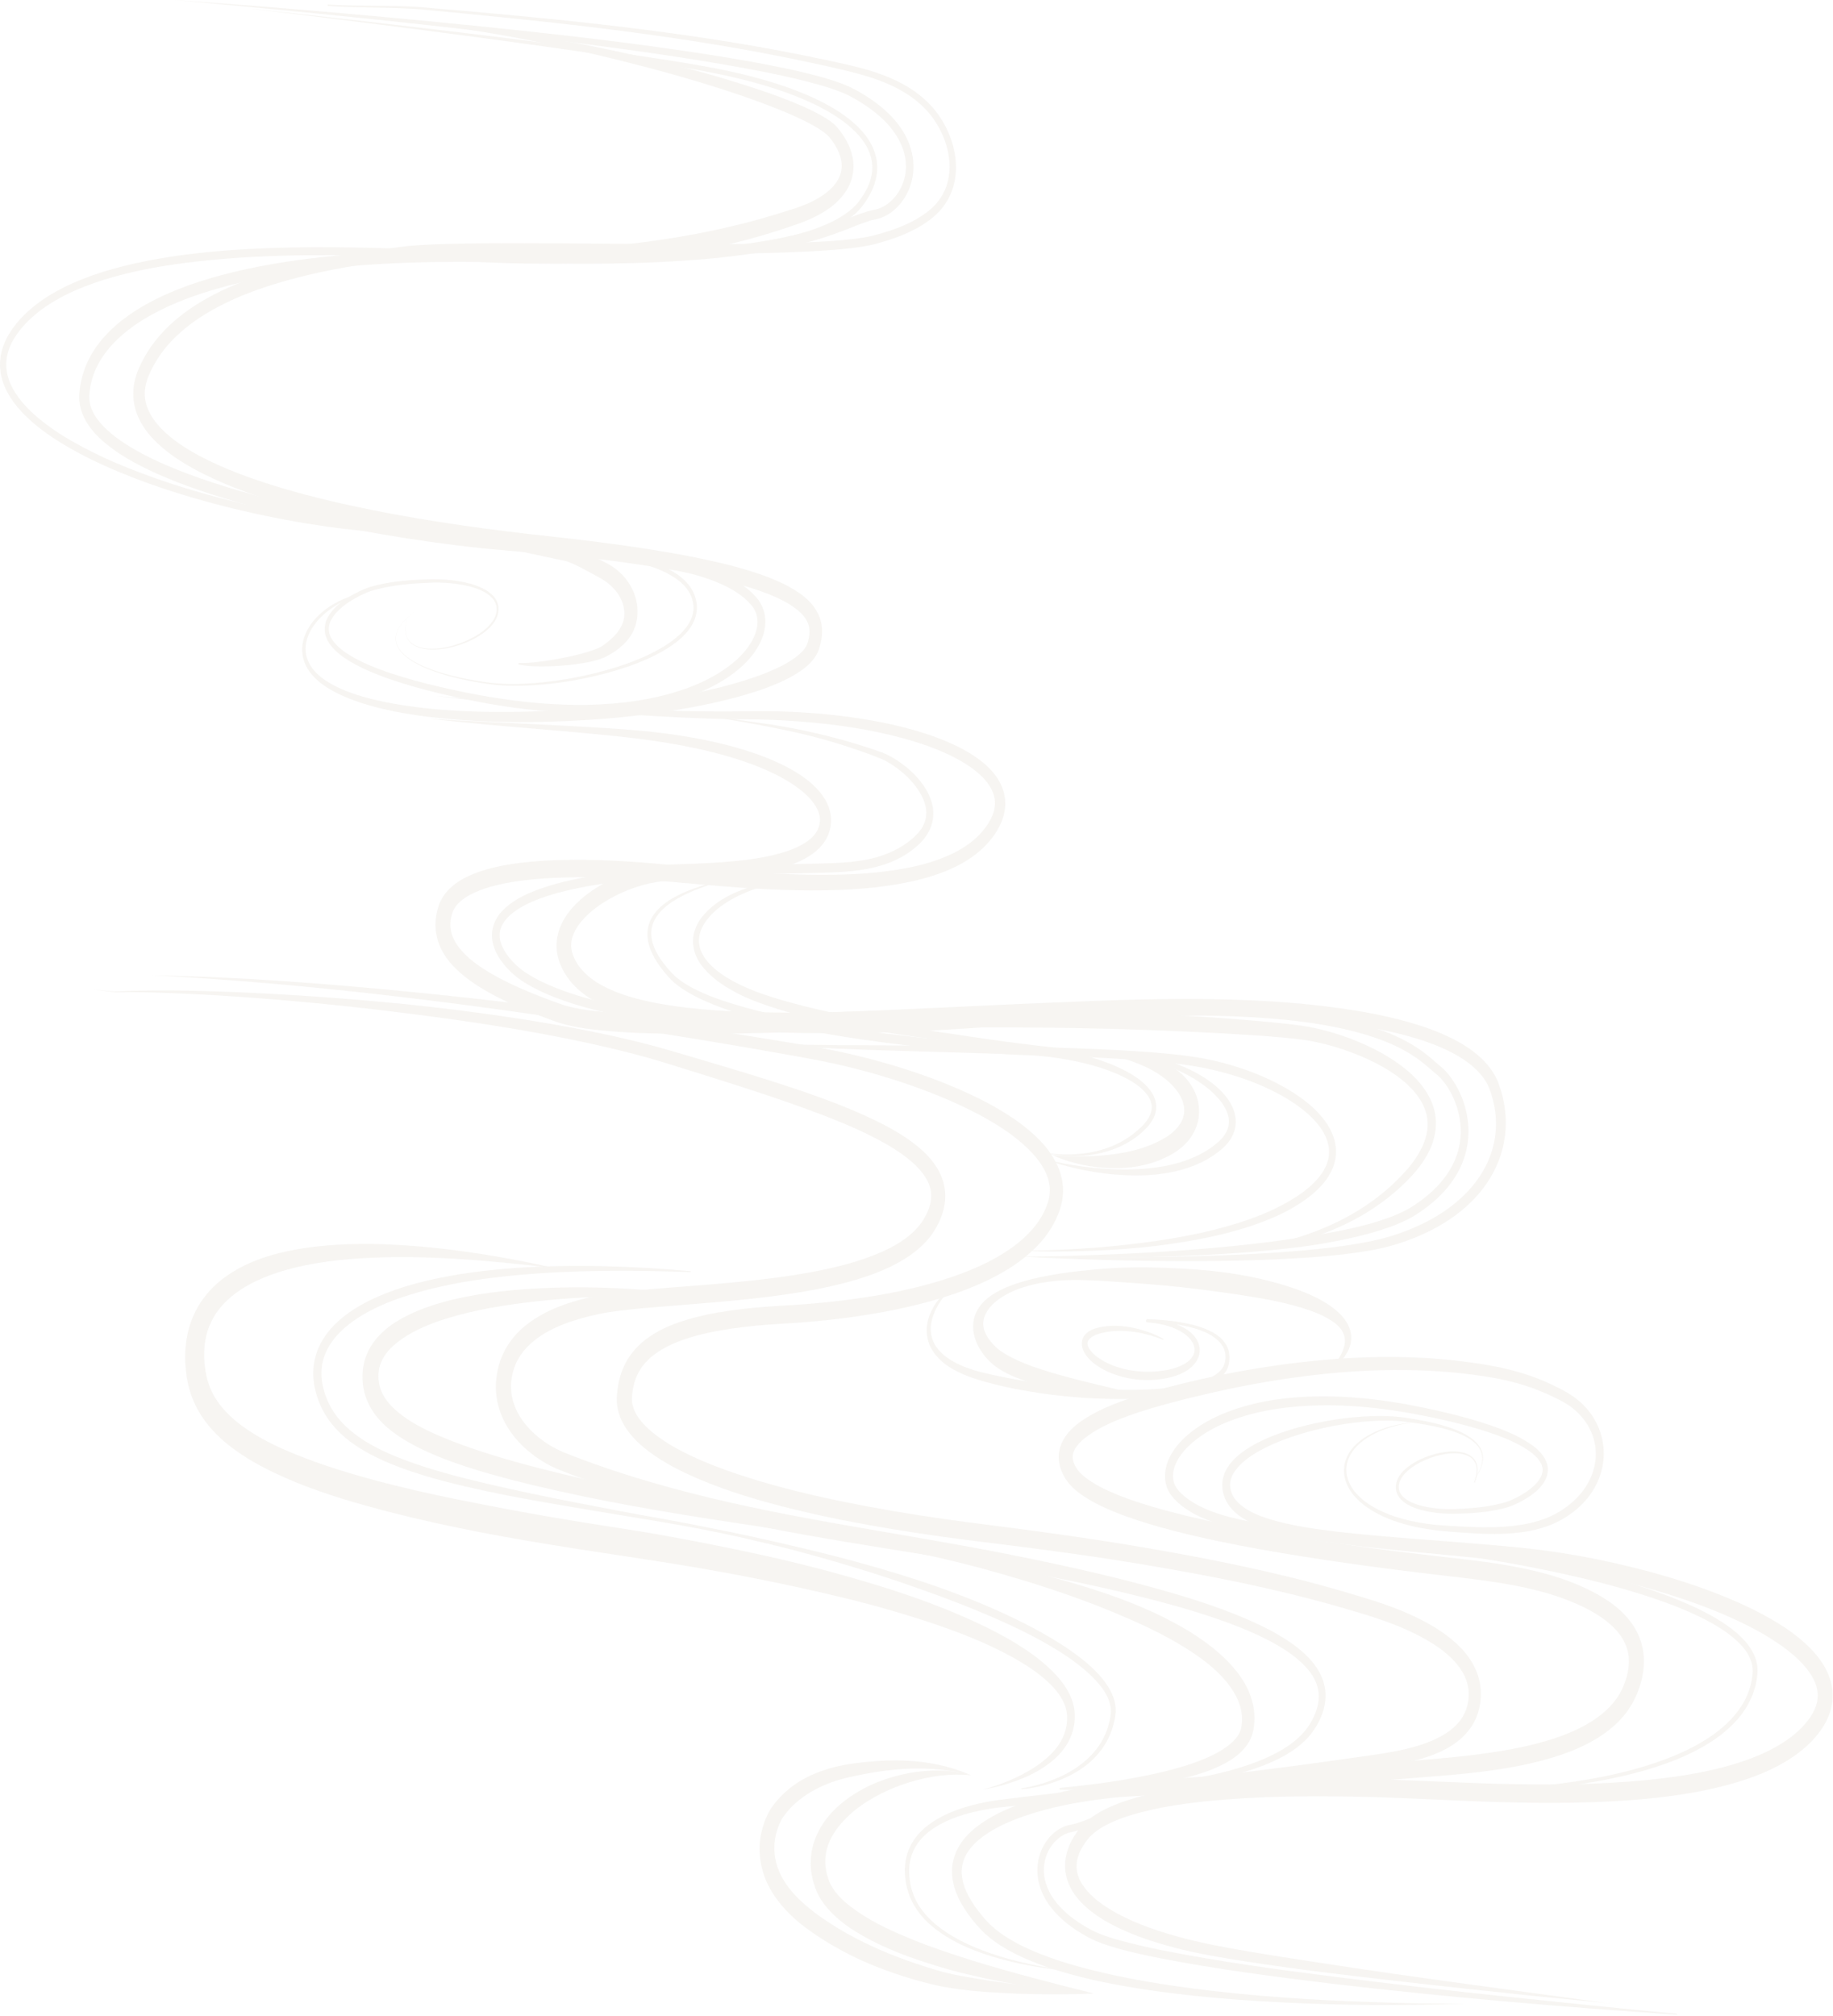 <svg width="882" height="970" viewBox="0 0 882 970" fill="none" xmlns="http://www.w3.org/2000/svg">
<g opacity="0.08">
<path d="M774.445 963.74L739.485 960.347L704.559 956.64C681.276 954.1 657.992 951.472 634.726 948.548C623.101 947.069 611.477 945.451 599.852 943.676C588.245 941.883 576.586 939.969 565.049 936.941C553.529 933.879 542.043 930.137 531.167 923.698C528.453 922.063 525.808 920.236 523.267 918.06C520.744 915.885 518.307 913.362 516.289 910.177C514.287 907.045 512.704 903.008 512.512 898.622C512.286 894.237 513.452 890.026 515.105 886.58C515.941 884.84 516.898 883.257 517.924 881.76C518.447 881.012 518.951 880.298 519.525 879.62C520.134 878.854 520.761 878.175 521.387 877.549C523.945 875.025 526.712 873.163 529.497 871.597C535.117 868.482 540.912 866.446 546.707 864.776C558.332 861.504 570.078 859.799 581.807 858.511C605.264 856.057 628.757 855.622 652.197 855.849C675.655 856.005 699.043 857.641 722.327 858.18C745.61 858.755 768.929 858.633 792.021 856.371C803.558 855.24 815.061 853.604 826.32 850.872C837.527 848.105 848.681 844.363 858.461 837.994C863.299 834.81 867.823 830.86 871.095 826.039C872.696 823.638 873.897 821.062 874.401 818.452C874.889 815.859 874.68 813.231 873.81 810.621C872.052 805.348 867.963 800.65 863.56 796.735C859.088 792.802 854.111 789.443 848.995 786.433C838.71 780.429 827.782 775.748 816.714 771.676C805.647 767.639 794.37 764.263 783.007 761.374C771.643 758.485 760.193 756.119 748.69 754.222C737.205 752.238 725.633 751.02 713.991 749.837C690.725 747.4 667.406 745.625 644.07 742.632C632.411 741.031 620.717 739.291 609.18 735.497C606.308 734.506 603.437 733.374 600.635 731.895C597.851 730.399 595.067 728.571 592.665 725.892C590.264 723.247 588.315 719.436 588.124 715.068C588.037 712.892 588.472 710.7 589.202 708.82C589.951 706.941 590.977 705.34 592.091 703.948C594.336 701.164 596.929 699.11 599.574 697.335C602.219 695.56 604.968 694.098 607.735 692.793C613.287 690.2 618.994 688.269 624.737 686.685C636.24 683.553 647.934 681.726 659.697 681.256C665.562 681.047 671.496 681.238 677.325 682.196C683.138 683.083 688.95 684.162 694.658 685.85C697.512 686.703 700.348 687.695 703.098 689.017C705.83 690.34 708.544 691.923 710.754 694.377C711.851 695.595 712.79 697.109 713.26 698.849C713.748 700.589 713.695 702.503 713.26 704.226C712.373 707.689 710.424 710.491 708.388 712.997C710.354 710.421 712.216 707.533 712.999 704.122C713.365 702.451 713.365 700.624 712.86 699.023C712.373 697.405 711.45 696.013 710.372 694.881C708.196 692.602 705.499 691.157 702.784 689.974C700.052 688.791 697.233 687.921 694.397 687.172C688.706 685.711 682.929 684.771 677.134 684.075C671.357 683.292 665.562 683.274 659.767 683.64C648.177 684.44 636.622 686.581 625.381 689.992C619.76 691.714 614.226 693.785 608.919 696.43C606.274 697.753 603.681 699.232 601.245 700.955C598.826 702.678 596.511 704.644 594.719 707.011C592.926 709.342 591.726 712.109 591.9 714.841C592.056 717.626 593.361 720.358 595.293 722.394C597.225 724.482 599.678 726.083 602.236 727.406C604.812 728.711 607.527 729.755 610.276 730.642C621.361 734.088 632.986 735.619 644.54 737.011C667.737 739.587 691.09 740.944 714.426 742.98C720.273 743.485 726.085 743.99 731.95 744.564C737.814 745.173 743.661 745.921 749.508 746.791C761.185 748.566 772.792 750.898 784.329 753.7C795.867 756.519 807.335 759.843 818.663 763.862C829.974 767.917 841.199 772.598 852.04 778.793C857.452 781.908 862.76 785.406 867.771 789.809C870.26 792.019 872.679 794.437 874.889 797.291C877.081 800.128 879.117 803.417 880.457 807.402C881.815 811.335 882.25 816.103 881.397 820.418C880.579 824.752 878.752 828.458 876.698 831.556C872.505 837.716 867.319 842.136 861.942 845.721C851.083 852.803 839.406 856.666 827.782 859.59C816.123 862.444 804.376 864.167 792.613 865.333C769.103 867.56 745.593 867.595 722.153 866.968C698.695 866.307 675.394 864.724 652.093 864.341C628.809 863.906 605.473 864.132 582.346 866.342C570.791 867.49 559.271 869.126 548.082 872.102C542.513 873.599 536.997 875.46 531.933 878.158C529.427 879.515 527.026 881.099 525.024 883.03C524.52 883.518 524.05 884.022 523.632 884.527C523.162 885.084 522.71 885.693 522.275 886.302C521.405 887.52 520.622 888.79 519.978 890.113C518.673 892.741 517.924 895.542 518.029 898.292C518.116 901.041 519.073 903.773 520.587 906.244C523.684 911.204 528.505 915.015 533.464 918.147C543.557 924.36 554.782 928.293 566.023 931.477C577.3 934.644 588.802 936.732 600.357 938.734C611.912 940.717 623.501 942.475 635.091 944.25C681.45 951.42 727.93 957.423 774.393 963.792L774.445 963.74Z" fill="#94805E"/>
<path d="M704.147 963.876C675.26 964.938 646.338 964.763 617.451 963.337C603.007 962.623 588.563 961.596 574.137 960.065C559.711 958.516 545.32 956.515 530.998 953.574C523.846 952.112 516.711 950.32 509.646 948.18C502.581 946.004 495.568 943.464 488.746 940.07C485.336 938.365 481.977 936.433 478.758 934.119C477.139 932.97 475.573 931.7 474.042 930.308C473.276 929.612 472.545 928.863 471.814 928.098C471.084 927.315 470.475 926.619 469.761 925.801C467.064 922.668 464.523 919.292 462.383 915.412C460.277 911.549 458.485 907.042 458.137 901.96C457.963 899.42 458.206 896.809 458.85 894.373C459.494 891.937 460.503 889.692 461.721 887.725C464.175 883.775 467.29 880.852 470.492 878.398C476.965 873.543 483.961 870.428 490.991 867.818C505.104 862.754 519.548 859.917 534.061 858.125C537.68 857.69 541.387 857.377 544.972 857.133L555.796 856.35L577.426 854.801L620.687 851.826C635.096 850.799 649.505 849.702 663.896 848.467L685.509 846.588C692.714 845.996 699.883 845.335 707.018 844.499C721.27 842.777 735.505 840.514 749.061 835.92C755.813 833.588 762.408 830.647 768.255 826.506C774.102 822.364 779.079 816.97 781.654 809.87C782.994 806.354 783.83 802.613 783.795 799.081C783.795 795.531 782.873 792.172 781.185 789.127C779.514 786.081 777.13 783.401 774.45 781.087C771.753 778.755 768.76 776.789 765.627 775.049C752.959 768.105 738.95 764.486 724.872 762.032C710.759 759.578 696.351 758.273 681.942 756.446C667.55 754.688 653.159 752.774 638.785 750.634C624.411 748.493 610.055 746.127 595.733 743.342C581.411 740.523 567.107 737.408 552.924 733.127C545.842 730.97 538.777 728.568 531.799 725.418C528.318 723.818 524.855 722.06 521.462 719.798C519.774 718.649 518.086 717.396 516.468 715.882C515.65 715.117 514.867 714.281 514.101 713.342C513.718 712.872 513.353 712.384 512.987 711.845C512.796 711.567 512.657 711.34 512.43 710.975L512.03 710.296C511.351 709.061 510.847 707.947 510.377 706.59C509.925 705.267 509.611 703.805 509.489 702.257C509.211 699.142 509.977 695.922 511.212 693.521C512.43 691.067 513.979 689.188 515.545 687.604C517.129 686.021 518.799 684.698 520.47 683.532C527.222 678.921 534.252 676.067 541.3 673.526C548.348 671.02 555.483 669.019 562.583 667.209C569.682 665.382 576.817 663.677 583.969 662.198C598.274 659.204 612.682 656.838 627.143 655.219C656.048 651.983 685.353 651.635 714.205 656.438C721.427 657.621 728.666 659.239 735.748 661.675C739.281 662.876 742.779 664.286 746.224 665.887C749.67 667.54 752.994 669.123 756.387 671.386C759.693 673.631 762.808 676.467 765.384 680.017C767.959 683.532 769.978 687.778 770.97 692.442C771.979 697.088 771.909 702.065 770.83 706.659C769.752 711.253 767.75 715.43 765.227 718.928C762.721 722.443 759.728 725.349 756.526 727.733C753.307 730.134 749.983 732.031 746.398 733.493C739.316 736.364 731.955 737.426 724.663 737.809C717.355 738.174 710.098 737.809 702.876 737.252C699.257 736.973 695.672 736.747 692.035 736.329C688.415 735.912 684.796 735.337 681.211 734.572C674.059 733.006 666.924 730.726 660.329 726.776C657.057 724.792 653.89 722.373 651.262 719.171C648.669 716.021 646.564 711.723 646.703 707.007C646.807 702.291 649.174 698.219 651.958 695.383C654.778 692.494 658.084 690.476 661.477 688.909C668.299 685.829 675.538 684.507 682.725 683.932C675.555 684.733 668.351 686.299 661.686 689.553C658.38 691.189 655.16 693.295 652.515 696.149C649.888 698.95 647.834 702.831 647.834 707.025C647.799 711.219 649.731 715.082 652.219 718.005C654.743 720.981 657.805 723.243 661.007 725.088C667.463 728.76 674.476 730.848 681.542 732.205C685.074 732.884 688.642 733.371 692.226 733.684C695.776 733.998 699.413 734.154 703.015 734.363C710.22 734.728 717.407 734.937 724.542 734.398C731.659 733.858 738.759 732.64 745.372 729.786C751.897 726.898 758.11 722.356 762.495 716.039C764.67 712.889 766.358 709.27 767.211 705.406C768.081 701.561 768.098 697.471 767.211 693.643C765.488 685.899 760.372 679.686 754.403 675.788C751.445 673.874 748.017 672.256 744.728 670.742C741.404 669.245 738.028 667.94 734.6 666.809C727.761 664.564 720.731 663.085 713.631 662.023C685.144 657.708 656.291 658.439 627.718 662.058C613.431 663.868 599.196 666.409 585.066 669.576C578.001 671.159 570.953 672.847 563.922 674.727C556.892 676.589 549.949 678.59 543.145 681.044C536.375 683.532 529.641 686.386 523.794 690.458C520.94 692.477 518.243 694.965 516.955 697.645C516.311 698.985 516.067 700.203 516.172 701.474C516.241 702.709 516.816 704.258 517.529 705.546C519.095 708.399 521.758 710.557 524.716 712.541C527.674 714.49 530.876 716.126 534.165 717.588C540.743 720.511 547.634 722.826 554.56 724.862C568.447 728.916 582.612 732.031 596.812 734.763C611.029 737.495 625.299 739.81 639.621 741.915C653.925 744.021 668.264 745.883 682.62 747.606C696.942 749.398 711.386 750.634 725.882 753.14C740.325 755.715 754.908 759.439 768.638 766.974C772.066 768.888 775.459 771.116 778.644 773.865C781.828 776.632 784.856 779.956 787.206 784.237C789.555 788.465 791.017 793.773 791.017 799.011C791.051 804.266 789.868 809.174 788.18 813.594L787.554 815.142C787.275 815.804 787.066 816.274 786.805 816.83C786.301 817.909 785.744 818.953 785.152 819.963C783.969 821.964 782.646 823.826 781.219 825.531C778.365 828.925 775.164 831.692 771.857 834.041C765.192 838.722 758.092 841.819 750.975 844.256C736.671 849.059 722.123 851.338 707.644 852.957C700.405 853.74 693.149 854.331 685.944 854.888L664.331 856.611C649.905 857.742 635.461 858.734 621.018 859.656L577.722 862.267L556.074 863.502L545.25 864.129C541.613 864.337 538.115 864.564 534.548 864.964C520.331 866.513 506.079 869.123 492.418 873.804C485.632 876.205 478.914 879.129 473.05 883.445C470.144 885.603 467.447 888.143 465.515 891.206C463.566 894.251 462.539 897.819 462.765 901.508C462.974 905.214 464.332 908.938 466.159 912.349C468.003 915.777 470.318 918.962 472.824 921.92C477.644 927.941 483.839 931.978 490.347 935.389C503.434 942.054 517.529 945.952 531.625 949.241C545.755 952.478 560.042 954.81 574.381 956.672C588.72 958.534 603.111 959.891 617.52 960.953C631.929 961.997 646.355 962.71 660.799 963.18C675.225 963.685 689.686 963.963 704.129 963.859L704.147 963.876Z" fill="#94805E"/>
<path d="M519.476 948.572C511.506 948.102 503.553 947.075 495.653 945.631C487.752 944.169 479.904 942.238 472.212 939.523C464.538 936.773 456.951 933.276 450.112 928.003C446.701 925.358 443.499 922.208 440.906 918.328C438.296 914.499 436.452 909.714 435.755 904.789C434.972 899.864 435.338 894.452 437.252 889.841C439.131 885.194 442.264 881.557 445.675 878.756C452.583 873.205 460.518 870.351 468.384 868.28C472.334 867.27 476.337 866.522 480.339 865.948L492.277 864.469L516.117 861.702C547.928 858.239 579.721 855.037 611.462 850.982C627.332 848.999 643.151 846.771 659.021 844.509C666.904 843.395 674.735 842.125 682.287 839.828C686.046 838.662 689.735 837.27 693.164 835.39C696.592 833.528 699.794 831.179 702.23 828.151C704.684 825.123 706.198 821.434 706.615 817.345C707.05 813.29 706.25 809.288 704.44 805.738C702.63 802.17 699.95 799.055 696.957 796.358C693.947 793.678 690.606 791.364 687.143 789.328C680.182 785.273 672.769 782.106 665.234 779.461C661.457 778.121 657.646 776.92 653.801 775.789L642.194 772.396C611.236 763.642 579.773 757.587 548.189 752.331C532.405 749.704 516.587 747.441 500.751 745.353C484.898 743.195 469.028 741.438 453.105 739.228C437.2 737.018 421.329 734.442 405.494 731.292C389.675 728.125 373.892 724.436 358.265 719.564C350.452 717.11 342.708 714.343 335.034 711.019C327.394 707.678 319.807 703.867 312.603 698.577C309.018 695.897 305.52 692.852 302.44 688.814C300.908 686.796 299.499 684.481 298.437 681.784C297.376 679.104 296.715 675.955 296.784 672.77V672.178L296.836 671.621L296.906 670.699C296.976 669.986 297.028 669.255 297.115 668.594C297.289 667.236 297.515 665.879 297.811 664.539C298.42 661.859 299.29 659.214 300.473 656.778C302.805 651.87 306.233 647.99 309.87 645.031C317.249 639.167 325.358 636.296 333.328 634.068C341.35 631.928 349.39 630.623 357.43 629.7C365.435 628.761 373.579 628.273 381.462 627.821C389.38 627.316 397.28 626.603 405.163 625.646C420.912 623.714 436.608 620.895 451.887 616.301C459.509 613.987 467.027 611.22 474.248 607.687C481.435 604.137 488.379 599.821 494.208 594.096C497.097 591.225 499.69 587.988 501.674 584.369C502.666 582.559 503.501 580.645 504.162 578.661C504.789 576.764 505.137 574.867 505.154 572.936C505.258 569.09 503.988 565.209 501.952 561.711C499.899 558.196 497.167 555.046 494.208 552.193C488.222 546.502 481.314 541.943 474.214 537.94C467.096 533.938 459.718 530.51 452.235 527.43C437.252 521.304 421.851 516.519 406.294 512.812C398.515 510.933 390.685 509.506 382.784 508.079L359.1 503.902C327.499 498.473 295.845 493.548 264.156 489.041C200.796 479.87 137.209 472.475 73.414 469.203C89.372 469.499 105.329 470.143 121.287 471.03C137.244 471.97 153.184 473.171 169.107 474.528C200.97 477.278 232.78 480.723 264.556 484.656C296.332 488.693 328.038 493.27 359.727 498.282L383.48 502.162C391.381 503.485 399.351 504.842 407.251 506.652C423.052 510.219 438.679 514.848 454.01 520.904C461.667 523.949 469.254 527.36 476.667 531.415C484.063 535.487 491.337 540.116 498.002 546.293C501.308 549.391 504.475 552.941 507.068 557.326C509.644 561.659 511.61 567.193 511.506 573.11C511.471 576.033 510.949 578.922 510.096 581.532C509.278 584.055 508.234 586.439 507.033 588.667C504.615 593.139 501.587 596.933 498.315 600.204C491.737 606.73 484.307 611.359 476.754 615.152C469.184 618.929 461.388 621.835 453.54 624.271C437.844 629.091 421.869 632.067 405.894 634.138C397.889 635.165 389.884 635.93 381.862 636.47C373.822 636.94 365.991 637.409 358.126 638.367C350.278 639.289 342.482 640.577 334.912 642.613C327.394 644.683 319.929 647.52 313.908 652.358C310.932 654.776 308.409 657.735 306.738 661.25C305.885 662.99 305.259 664.887 304.824 666.871C304.598 667.863 304.441 668.872 304.302 669.916C304.232 670.438 304.197 670.943 304.145 671.413L304.093 672.3L304.058 672.961C303.971 676.285 305.468 679.766 307.834 682.846C310.184 685.943 313.212 688.623 316.431 691.007C322.904 695.758 330.161 699.412 337.522 702.614C344.9 705.799 352.488 708.461 360.127 710.88C375.423 715.718 391.015 719.424 406.677 722.626C422.356 725.811 438.122 728.439 453.923 730.701C469.706 732.963 485.629 734.79 501.517 737.018C517.405 739.193 533.275 741.525 549.129 744.239C580.783 749.651 612.436 755.881 643.655 764.843C659.126 769.402 675.083 773.718 689.892 782.593C693.581 784.838 697.201 787.379 700.594 790.476C703.97 793.591 707.172 797.263 709.539 802.014C710.705 804.38 711.627 807.008 712.114 809.792C712.619 812.576 712.706 815.465 712.393 818.249C712.323 818.911 712.184 819.763 712.097 820.268C711.958 821.016 711.836 821.66 711.644 822.339C711.296 823.696 710.879 825.019 710.339 826.272C709.278 828.778 707.886 831.057 706.285 832.971C703.083 836.852 699.272 839.497 695.426 841.551C691.563 843.587 687.578 845.031 683.593 846.197C675.623 848.511 667.566 849.695 659.613 850.721C643.742 852.775 627.837 854.793 611.932 856.586C580.121 860.223 548.258 863.077 516.448 866.052L492.59 868.315L480.687 869.55C476.754 870.02 472.839 870.681 468.976 871.586C461.284 873.431 453.558 876.093 447.032 881.14C443.813 883.68 440.941 886.935 439.236 890.989C437.496 895.044 437.078 899.777 437.739 904.354C438.331 909 439.915 913.298 442.333 916.988C444.717 920.694 447.745 923.792 451.017 926.419C457.595 931.692 465.043 935.294 472.613 938.218C480.2 941.124 487.978 943.264 495.827 944.952C503.675 946.606 511.593 947.876 519.563 948.555L519.476 948.572Z" fill="#94805E"/>
<path d="M526.126 959.033C506.2 957.85 486.362 954.735 466.716 950.071C456.884 947.791 447.139 944.85 437.463 941.405C427.822 937.82 418.269 933.609 409.133 927.588C404.626 924.438 400.171 920.853 396.377 915.772C395.438 914.502 394.55 913.109 393.767 911.578C393.367 910.83 393.001 910.029 392.671 909.194L392.427 908.585L392.236 908.08C392.096 907.663 391.94 907.228 391.818 906.827C390.774 903.625 390.095 900.093 390.095 896.508C390.06 892.941 390.635 889.338 391.714 886.102C392.775 882.848 394.289 879.907 396.012 877.296C399.475 872.076 403.773 868.16 408.263 864.958C417.277 858.572 427.196 854.952 437.185 853.003C447.191 851.228 457.493 851.072 467.203 854.03C457.266 853.056 447.382 854.43 437.898 857.319C433.165 858.746 428.501 860.556 424.046 862.818C419.591 865.098 415.258 867.691 411.325 870.892C407.41 874.077 403.808 877.818 401.128 882.117C398.448 886.415 396.882 891.374 397.108 896.282C397.213 898.735 397.648 901.207 398.466 903.573L398.761 904.408L398.953 904.913L399.057 905.174L399.127 905.331C399.336 905.853 399.579 906.375 399.858 906.879C400.397 907.906 401.041 908.916 401.772 909.873C404.695 913.736 408.646 916.92 412.77 919.722C421.071 925.395 430.294 929.537 439.586 933.278C448.896 937.089 458.432 940.169 468.003 943.215C487.18 949.114 506.601 954.125 526.143 958.981L526.126 959.033Z" fill="#94805E"/>
<path d="M526.122 959.03C513.958 959.604 501.777 959.5 489.596 959.117C477.397 958.56 465.25 957.951 452.965 955.619C446.822 954.331 440.888 952.73 434.919 950.816C428.968 948.937 423.051 946.762 417.221 944.291C411.392 941.802 405.667 938.861 400.063 935.572C394.512 932.248 389.013 928.681 383.775 924.278C378.607 919.824 373.612 914.516 369.958 907.52C366.286 900.56 364.494 891.667 366.043 883.175C366.826 879.034 368.113 875.223 370.045 871.62C370.55 870.698 371.054 869.88 371.733 868.923L372.499 867.896L373.404 866.765C374.587 865.338 375.84 864.033 377.128 862.798C382.313 857.89 388.265 854.619 394.303 852.357C400.324 850.077 406.606 848.807 412.68 848.111C418.788 847.345 424.93 846.875 431.091 846.875C443.376 846.945 455.749 848.946 467.217 854.027C455.314 850.877 443.185 850.129 431.212 851.278C425.226 851.8 419.257 852.722 413.341 853.958L408.903 854.897C407.442 855.228 405.997 855.593 404.57 855.994C401.699 856.811 398.88 857.803 396.148 859.004C390.684 861.423 385.515 864.66 381.182 868.941C380.103 870.019 379.077 871.168 378.137 872.369L377.476 873.239L376.727 874.283C376.431 874.753 376.014 875.397 375.701 876.041C374.378 878.651 373.386 881.818 372.899 884.881C372.446 887.752 372.481 891.093 373.038 894.086C373.578 897.132 374.639 900.055 376.083 902.787C378.99 908.269 383.323 912.88 388.038 916.9C392.754 920.937 397.975 924.435 403.283 927.689C408.573 930.926 414.072 933.71 419.64 936.303C430.76 941.506 442.437 945.439 454.026 948.745C459.821 950.225 465.825 951.199 471.794 952.191C477.78 953.166 483.801 953.966 489.839 954.732C501.899 956.333 513.993 957.62 526.122 959.013V959.03Z" fill="#94805E"/>
<path d="M510.148 860.519C522.973 860.641 535.781 860.049 548.554 858.9C561.327 857.752 574.065 856.029 586.595 853.071C592.859 851.592 599.072 849.782 605.11 847.415C611.131 845.049 617.048 842.142 622.303 838.07C624.914 836.034 627.332 833.668 629.299 830.883C631.23 828.064 632.866 824.845 633.806 821.469C634.746 818.11 634.815 814.543 633.875 811.306C632.953 808.035 631.109 805.129 628.933 802.623C624.496 797.611 618.927 793.87 613.237 790.668C607.512 787.466 601.543 784.821 595.504 782.437C583.41 777.686 571.003 773.962 558.525 770.621C533.571 764.008 508.286 758.909 482.984 754.298C432.345 745.318 381.218 739.019 330.7 726.577C318.084 723.462 305.52 719.877 293.06 715.77C286.83 713.699 280.635 711.524 274.475 709.175L269.864 707.382L268.698 706.913L267.462 706.391C266.662 706.043 265.861 705.66 265.078 705.259C261.928 703.676 258.9 701.779 256.012 699.534C250.286 695.062 244.874 689.25 241.481 681.28C239.811 677.329 238.749 672.822 238.627 668.263C238.558 665.983 238.697 663.704 239.045 661.494C239.132 660.937 239.219 660.397 239.341 659.841L239.515 658.988L239.671 658.274C239.95 657.143 240.246 656.047 240.594 655.02C241.986 650.826 244.126 647.068 246.632 643.935C249.138 640.786 251.992 638.21 254.95 636.07C260.902 631.789 267.271 629.022 273.657 626.881C276.859 625.82 280.078 624.95 283.28 624.184C286.465 623.419 289.806 622.775 293.043 622.322C299.534 621.365 305.955 620.791 312.376 620.234C325.201 619.155 337.992 618.32 350.73 617.136C363.468 615.971 376.171 614.544 388.718 612.299C401.23 610.019 413.742 607.061 425.314 601.788C431.057 599.108 436.591 595.784 440.924 591.173C442.003 590.024 442.995 588.789 443.865 587.484C444.073 587.17 444.3 586.788 444.474 586.527L445.118 585.395C445.5 584.717 445.883 583.969 446.196 583.238C447.536 580.314 448.25 577.269 448.058 574.363C447.745 568.516 443.517 563.069 438.679 558.892C433.772 554.646 428.151 551.236 422.426 548.173C410.888 542.1 398.724 537.384 386.508 532.946C374.292 528.509 361.919 524.472 349.547 520.539L330.944 514.692C324.714 512.778 318.537 510.776 312.341 509.036C299.917 505.538 287.37 502.632 274.753 500.057C249.538 494.923 224.114 491.095 198.638 487.858C173.161 484.569 147.633 481.959 122.052 480.045C109.262 479.088 96.472 478.322 83.664 477.817C77.26 477.556 70.856 477.347 64.452 477.295C61.25 477.226 58.066 477.4 54.829 477.295C51.627 476.999 48.46 476.321 45.258 476.164C48.46 476.199 51.644 476.773 54.846 476.965C58.013 476.965 61.25 476.669 64.452 476.634C70.856 476.46 77.277 476.425 83.698 476.477C96.524 476.616 109.349 477.069 122.174 477.678C147.807 478.931 173.422 480.863 199.003 483.49C224.566 486.24 250.095 489.72 275.519 494.453C288.222 496.837 300.891 499.552 313.49 502.893C319.807 504.564 326.037 506.478 332.267 508.27L350.956 513.822C363.416 517.58 375.858 521.426 388.248 525.707C400.621 530.058 412.959 534.739 425.001 540.934C431.005 544.083 436.956 547.599 442.525 552.332C445.292 554.733 447.989 557.448 450.286 560.911C452.566 564.322 454.445 568.759 454.776 573.667C455.141 578.574 453.923 583.307 452.183 587.153C451.748 588.145 451.295 589.032 450.773 589.99L450.06 591.26C449.746 591.782 449.503 592.182 449.207 592.617C448.076 594.357 446.823 595.924 445.5 597.368C440.175 603.076 434.015 606.713 427.838 609.671C421.625 612.595 415.291 614.735 408.939 616.51C402.57 618.268 396.184 619.642 389.762 620.826C376.955 623.14 364.112 624.637 351.269 625.837C338.444 627.056 325.619 627.943 312.881 629.039C306.512 629.596 300.16 630.205 293.913 631.128C287.735 632.032 281.575 633.546 275.571 635.478C269.603 637.444 263.79 640.003 258.709 643.657C253.628 647.311 249.364 652.219 247.346 658.292C247.084 659.058 246.876 659.823 246.684 660.554L246.528 661.25L246.475 661.494L246.406 661.79C246.319 662.19 246.267 662.59 246.197 662.99C245.953 664.609 245.849 666.227 245.901 667.828C245.988 671.047 246.719 674.215 247.955 677.19C250.46 683.142 254.898 688.171 259.892 692.051C262.398 694 265.078 695.688 267.845 697.098C268.541 697.446 269.237 697.794 269.933 698.107L270.96 698.56L272.074 699.012L276.615 700.787C282.671 703.119 288.779 705.294 294.922 707.348C307.208 711.437 319.615 714.987 332.093 718.206C382.053 731.049 433.11 737.435 483.819 747.442C509.174 752.471 534.459 757.987 559.535 765.052C572.064 768.62 584.541 772.57 596.792 777.599C602.918 780.14 608.973 782.924 614.873 786.335C620.72 789.78 626.567 793.678 631.422 799.456C633.806 802.344 635.964 805.825 637.077 809.984C638.226 814.125 638 818.772 636.799 822.722C635.598 826.707 633.736 830.153 631.526 833.25C629.264 836.33 626.567 838.801 623.765 840.907C618.127 845.083 611.984 847.868 605.789 850.13C599.576 852.375 593.277 854.028 586.925 855.368C561.519 860.519 535.746 861.441 510.114 860.484L510.148 860.519Z" fill="#94805E"/>
<path d="M510.127 860.085C517.662 859.371 525.197 858.519 532.697 857.457C540.197 856.378 547.663 855.004 555.059 853.437C562.454 851.802 569.78 849.853 576.863 847.208C580.396 845.85 583.859 844.319 587.078 842.405C590.262 840.473 593.343 838.211 595.379 835.339C596.388 833.913 597.067 832.399 597.328 830.85C597.641 828.97 597.728 827.039 597.554 825.142C597.206 821.348 595.814 817.659 593.83 814.301C589.827 807.549 583.859 802.189 577.629 797.612C564.978 788.529 550.917 781.951 536.752 776.034C522.552 770.1 508.039 765.053 493.404 760.564C486.078 758.319 478.734 756.213 471.356 754.212C463.96 752.28 456.547 750.453 449.116 748.783C434.237 745.494 419.289 742.675 404.271 740.291C389.271 737.854 374.201 735.801 359.183 733.434C329.113 728.927 299.06 724.072 269.163 717.39C254.215 714.066 239.302 710.429 224.493 705.643C217.08 703.259 209.719 700.475 202.48 696.96C198.86 695.185 195.275 693.219 191.76 690.852C188.262 688.468 184.799 685.753 181.737 682.081C178.691 678.479 175.977 673.676 174.95 668.09C174.428 665.341 174.306 662.452 174.515 659.79C174.758 656.796 175.437 654.082 176.499 651.524C178.622 646.442 181.893 642.718 185.269 639.795C188.68 636.854 192.317 634.696 195.989 632.852C203.35 629.215 210.885 626.9 218.437 625.073C226.007 623.298 233.611 622.097 241.216 621.21C271.669 617.956 302.123 619.156 332.297 622.654C332.506 622.671 332.663 622.898 332.628 623.141C332.611 623.368 332.437 623.542 332.263 623.542C324.693 623.42 317.123 623.315 309.553 623.368C301.983 623.42 294.431 623.663 286.896 623.924C271.809 624.516 256.756 625.873 241.86 628.205C234.429 629.389 227.034 630.885 219.777 632.886C212.538 634.853 205.386 637.324 198.773 640.839C195.484 642.614 192.352 644.667 189.602 647.086C186.853 649.505 184.556 652.394 183.285 655.596C182.641 657.162 182.259 658.919 182.137 660.503C181.998 662.4 182.137 664.175 182.467 665.898C183.146 669.308 184.869 672.441 187.236 675.19C192.038 680.707 198.686 684.709 205.438 688.05C212.242 691.374 219.377 694.071 226.546 696.594C240.938 701.554 255.694 705.452 270.469 709.072C285.278 712.639 300.156 715.876 315.035 719.095C329.931 722.28 344.827 725.499 359.758 728.544C389.602 734.722 419.62 739.769 449.516 745.894C456.999 747.391 464.464 748.939 471.93 750.575C479.413 752.159 486.861 753.847 494.309 755.674C509.187 759.363 524.014 763.557 538.649 768.917C545.94 771.684 553.197 774.642 560.296 778.244C567.396 781.811 574.409 785.814 581.057 790.808C584.381 793.297 587.617 796.029 590.68 799.144C593.725 802.259 596.614 805.756 598.998 809.933C601.365 814.074 603.175 819.051 603.557 824.429C603.749 827.108 603.575 829.823 603.07 832.416C602.496 835.374 601.191 837.932 599.694 839.934C596.649 843.936 592.995 846.355 589.375 848.339C585.738 850.305 582.014 851.749 578.273 852.985C570.79 855.456 563.237 856.987 555.668 858.171C548.098 859.371 540.511 860.033 532.923 860.503C525.336 860.955 517.749 861.199 510.144 860.99C509.936 860.99 509.779 860.781 509.779 860.537C509.779 860.294 509.935 860.12 510.127 860.102V860.085Z" fill="#94805E"/>
<path d="M491.613 860.311C498.557 859.214 505.396 857.109 511.852 853.924C518.256 850.722 524.346 846.233 528.731 839.881C530.924 836.714 532.577 833.077 533.587 829.179C534.074 827.23 534.491 825.176 534.526 823.297C534.544 821.417 534.143 819.521 533.465 817.746C532.09 814.178 529.741 811.098 527.217 808.349C524.642 805.617 521.858 803.146 518.952 800.901C513.122 796.376 506.875 792.565 500.523 789.067C494.154 785.587 487.663 782.455 481.103 779.531C467.964 773.719 454.6 768.585 441.113 763.87C427.644 759.101 414.071 754.786 400.41 750.853C393.589 748.887 386.732 746.99 379.876 745.197C373.002 743.44 366.111 741.821 359.22 740.238C331.621 733.799 303.691 729.901 275.865 725.116C261.944 722.749 248.022 720.365 234.153 717.389C220.301 714.396 206.432 711.107 192.858 706.095C186.089 703.555 179.354 700.614 172.968 696.594C166.616 692.574 160.439 687.319 156.123 679.853C153.983 676.147 152.364 671.936 151.442 667.533C150.502 663.026 150.45 658.171 151.546 653.629C152.608 649.087 154.696 645.067 157.185 641.709C159.69 638.333 162.596 635.531 165.659 633.147C171.802 628.379 178.484 625.055 185.236 622.34C192.023 619.643 198.914 617.607 205.875 615.989C219.796 612.769 233.857 611.029 247.935 609.985C276.091 608.071 304.265 609.045 332.299 611.534C332.404 611.534 332.473 611.656 332.473 611.777C332.473 611.899 332.386 611.986 332.282 611.986C304.195 610.977 276.074 610.89 248.127 613.5C234.17 614.805 220.231 616.807 206.588 620.235C199.767 621.975 193.015 624.028 186.437 626.708C179.894 629.405 173.49 632.677 167.8 637.167C164.981 639.411 162.318 641.952 160.125 644.91C157.933 647.869 156.193 651.262 155.34 654.951C154.452 658.623 154.487 662.591 155.253 666.332C156.053 670.213 157.411 673.885 159.29 677.174C163.032 683.786 168.652 688.746 174.673 692.644C180.729 696.559 187.255 699.5 193.885 702.058C207.18 707.07 220.91 710.637 234.675 713.874C248.457 717.041 262.292 719.965 276.161 722.679C290.03 725.359 303.917 728.074 317.821 730.493C331.725 732.999 345.594 735.8 359.446 738.706C366.372 740.186 373.281 741.769 380.189 743.388C387.098 744.971 393.989 746.642 400.88 748.399C414.645 751.932 428.358 755.83 441.948 760.267C455.539 764.774 469.026 769.804 482.234 775.842C488.829 778.87 495.372 782.107 501.793 785.726C508.215 789.346 514.514 793.296 520.5 798.012C523.476 800.396 526.382 802.937 529.045 805.93C531.672 808.94 534.161 812.299 535.71 816.528C536.475 818.633 536.928 820.982 536.858 823.366C536.754 825.751 536.249 827.874 535.675 829.997C534.509 834.208 532.612 838.106 530.211 841.412C525.408 848.094 518.917 852.375 512.304 855.351C505.639 858.309 498.678 860.119 491.648 860.763C491.544 860.763 491.457 860.676 491.457 860.554C491.457 860.432 491.526 860.328 491.613 860.311Z" fill="#94805E"/>
<path d="M473.114 860.855C480.37 858.941 487.488 856.157 494.17 852.398C497.494 850.519 500.73 848.378 503.654 845.785C506.577 843.21 509.223 840.182 511.032 836.615C512.86 833.082 513.712 828.975 513.434 825.008C513.155 821.144 511.38 817.56 509.083 814.462C506.769 811.347 503.932 808.685 500.957 806.283C497.964 803.882 494.796 801.741 491.542 799.775C478.491 791.909 464.413 786.341 450.248 781.468C436.048 776.665 421.656 772.524 407.161 768.956C378.152 761.908 348.882 756.183 319.49 751.554L275.272 744.768C260.498 742.436 245.706 739.93 230.967 737.128C216.228 734.222 201.506 731.02 186.836 727.244C172.183 723.416 157.549 719.204 143.14 713.427C135.953 710.503 128.801 707.232 121.805 703.195C114.844 699.123 107.953 694.337 101.897 687.603C98.887 684.244 96.12 680.311 93.962 675.822C91.804 671.367 90.308 666.198 89.681 661.256C89.003 656.244 88.881 651.146 89.525 646.012C90.151 640.896 91.613 635.867 93.788 631.412C95.963 626.94 98.8 623.077 101.932 619.857C105.082 616.638 108.51 614.028 112.043 611.852C119.143 607.519 126.591 604.787 134.073 602.908C149.074 599.184 164.179 598.296 179.162 598.436C194.145 598.714 209.058 600.054 223.884 602.142C231.298 603.186 238.676 604.387 246.037 605.744C253.398 607.119 260.742 608.65 268.05 610.251C260.654 609.312 253.241 608.476 245.828 607.763C238.415 606.997 231.019 606.353 223.606 605.866C208.797 604.892 193.971 604.387 179.214 605.066C164.492 605.692 149.752 607.293 135.692 611.522C128.696 613.68 121.857 616.446 115.749 620.484C109.659 624.486 104.334 629.863 101.288 636.65C98.191 643.367 97.564 651.424 98.835 659.238C99.444 663.188 100.523 666.651 102.158 669.957C103.794 673.229 105.935 676.204 108.44 678.884C113.452 684.261 119.647 688.49 126.103 692.092C132.594 695.677 139.433 698.67 146.377 701.315C160.281 706.605 174.62 710.764 189.063 714.384C203.507 717.986 218.09 721.049 232.725 723.851C247.342 726.739 262.012 729.332 276.716 731.751C291.386 734.205 306.213 736.258 320.969 738.973C335.726 741.635 350.465 744.524 365.153 747.761C379.857 750.945 394.492 754.6 409.04 758.759C423.588 762.935 438.084 767.477 452.371 773.098C459.505 775.9 466.588 778.945 473.584 782.338C480.562 785.749 487.47 789.49 494.118 793.997C497.424 796.26 500.678 798.713 503.776 801.498C506.873 804.282 509.849 807.38 512.372 811.138C513.625 813.018 514.774 815.071 515.644 817.351C516.514 819.613 517.106 822.189 517.175 824.747C517.367 829.811 515.957 834.787 513.625 838.72C511.293 842.688 508.248 845.716 505.029 848.204C501.792 850.675 498.364 852.642 494.866 854.295C487.818 857.497 480.527 859.637 473.166 860.89L473.114 860.855Z" fill="#94805E"/>
<path d="M806.741 969.219C751.438 965.512 696.187 960.779 641.041 954.34C613.476 950.982 585.929 947.432 558.504 942.124C551.647 940.767 544.808 939.305 538.004 937.391C534.593 936.416 531.217 935.372 527.841 933.997C524.431 932.623 521.246 930.726 518.114 928.725C514.999 926.671 511.988 924.357 509.204 921.572C506.437 918.788 503.897 915.551 502 911.671C500.103 907.825 498.954 903.248 499.181 898.602C499.372 893.956 500.921 889.501 503.34 886.003C505.741 882.488 508.96 879.843 512.58 878.52C513.468 878.19 514.442 877.946 515.312 877.807C516.113 877.65 516.93 877.459 517.731 877.215C519.349 876.745 520.985 876.136 522.638 875.51C529.216 872.934 535.951 870.515 542.772 868.775C556.415 865.225 570.25 863.415 584.084 862.25C597.936 861.101 611.788 860.649 625.64 860.579C639.492 860.475 653.344 860.718 667.195 861.205C694.847 862.145 722.568 861.571 750.081 858.125C763.828 856.385 777.523 853.879 790.923 849.842C797.605 847.823 804.235 845.422 810.639 842.411C817.025 839.383 823.255 835.764 828.841 830.996C834.358 826.262 839.317 820.224 841.771 812.689C842.38 810.827 842.832 808.878 843.093 806.912C843.233 805.92 843.337 804.91 843.354 803.936C843.354 803.031 843.285 802.091 843.128 801.186C842.45 797.497 840.344 794.243 837.908 791.546C832.913 786.151 826.683 782.41 820.419 779.103C814.119 775.849 807.594 773.169 800.998 770.768C787.79 765.982 774.321 762.293 760.765 759.091C747.209 755.907 733.566 753.175 719.888 750.878C706.21 748.563 692.48 746.632 678.716 745.205C664.968 743.865 651.116 742.855 637.299 741.55C623.482 740.245 609.63 738.766 595.865 735.668C588.992 734.085 582.118 732.101 575.505 728.76C572.216 727.055 568.979 724.984 566.073 722.165C565.36 721.451 564.646 720.72 563.985 719.902C563.254 718.963 562.645 718.023 562.106 716.927C561.044 714.769 560.505 712.176 560.574 709.67C560.731 704.589 562.871 700.343 565.273 696.984C567.726 693.573 570.615 690.859 573.643 688.527C579.734 683.881 586.381 680.731 593.133 678.329C606.689 673.613 620.75 671.908 634.689 671.751C648.645 671.612 662.567 673.057 676.331 675.51C690.062 678.068 703.739 681.148 717.191 685.673C723.891 688.04 730.59 690.615 736.82 694.948C738.369 696.044 739.866 697.297 741.258 698.829C742.615 700.36 743.92 702.239 744.512 704.693C745.138 707.164 744.616 709.948 743.572 711.95C742.545 714.003 741.153 715.552 739.726 716.909C736.82 719.589 733.618 721.503 730.347 723.104C728.694 723.887 727.04 724.601 725.283 725.158C723.508 725.662 721.837 726.028 720.097 726.393C713.154 727.768 706.21 728.133 699.232 728.255C695.735 728.255 692.237 728.012 688.756 727.455C685.276 726.898 681.813 726.045 678.489 724.427C676.836 723.609 675.218 722.565 673.826 721.033C673.147 720.25 672.52 719.328 672.138 718.232C671.737 717.135 671.581 715.9 671.685 714.734C671.877 712.35 672.99 710.331 674.243 708.783C675.514 707.216 676.993 705.981 678.524 704.902C681.587 702.762 684.893 701.265 688.269 700.151C691.645 699.055 695.108 698.359 698.606 698.254C700.363 698.22 702.121 698.341 703.844 698.742C705.567 699.159 707.307 699.855 708.716 701.23C710.161 702.553 711.013 704.78 710.996 706.955C711.013 709.131 710.439 711.201 709.726 713.133C709.691 713.237 709.569 713.29 709.482 713.237C709.395 713.185 709.343 713.063 709.395 712.942C710.074 711.045 710.578 709.009 710.526 706.955C710.509 704.919 709.708 702.97 708.368 701.77C707.046 700.534 705.375 699.908 703.722 699.542C702.051 699.194 700.329 699.107 698.623 699.194C695.195 699.368 691.802 700.134 688.513 701.282C685.224 702.448 682.022 704.014 679.116 706.137C677.671 707.199 676.297 708.417 675.166 709.879C674.034 711.323 673.164 713.046 673.06 714.908C672.921 716.753 673.652 718.493 674.852 719.763C676.036 721.051 677.55 721.973 679.098 722.704C682.231 724.148 685.624 724.897 689 725.401C692.393 725.889 695.822 726.063 699.25 726.01C706.106 725.767 713.032 725.297 719.749 723.853C721.42 723.487 723.142 723.07 724.743 722.582C726.344 722.06 727.945 721.347 729.512 720.564C732.626 718.98 735.672 717.083 738.265 714.612C739.535 713.377 740.701 711.984 741.467 710.418C742.232 708.852 742.493 707.182 742.076 705.581C741.675 703.98 740.683 702.483 739.5 701.195C738.317 699.908 736.925 698.794 735.48 697.785C729.616 693.834 723.021 691.294 716.425 689.066C703.165 684.716 689.522 681.775 675.896 679.391C662.253 677.111 648.488 675.806 634.758 676.085C621.046 676.398 607.298 678.103 594.212 682.697C587.704 685.012 581.335 688.074 575.697 692.407C572.895 694.565 570.267 697.071 568.162 700.012C566.073 702.918 564.49 706.399 564.42 709.809C564.368 711.497 564.716 713.133 565.429 714.595C565.777 715.308 566.247 716.039 566.7 716.613C567.257 717.292 567.866 717.936 568.492 718.528C570.998 720.964 573.939 722.861 577.019 724.444C583.197 727.577 589.879 729.491 596.596 731.022C610.083 734.015 623.865 735.442 637.63 736.869C651.412 738.244 665.212 739.323 679.046 740.767C692.881 742.281 706.645 744.317 720.376 746.701C734.106 749.12 747.801 751.87 761.409 755.228C775 758.621 788.539 762.485 801.834 767.479C808.481 770.002 815.059 772.787 821.48 776.18C827.849 779.643 834.201 783.506 839.561 789.371C842.171 792.329 844.59 795.983 845.425 800.577C845.634 801.726 845.721 802.892 845.686 804.075C845.651 805.206 845.53 806.268 845.39 807.364C845.077 809.539 844.573 811.645 843.894 813.681C841.127 821.895 835.802 828.177 830.042 832.997C824.23 837.852 817.843 841.454 811.335 844.447C804.809 847.423 798.11 849.755 791.34 851.704C777.802 855.567 764.054 857.969 750.255 859.674C736.455 861.362 722.603 862.267 708.751 862.685C694.899 863.085 681.047 863.137 667.195 862.754C639.527 861.936 611.823 862.041 584.258 864.738C570.493 866.13 556.763 868.149 543.346 871.838C536.629 873.665 530.104 876.101 523.526 878.799C521.873 879.46 520.202 880.104 518.462 880.626C517.592 880.887 516.704 881.13 515.799 881.322C514.964 881.479 514.233 881.67 513.468 881.966C510.457 883.114 507.725 885.394 505.706 888.352C503.688 891.311 502.435 895 502.296 898.776C502.139 902.57 503.079 906.363 504.732 909.704C508.09 916.439 513.763 921.381 519.663 925.244C522.656 927.158 525.736 928.951 528.886 930.204C532.087 931.491 535.411 932.501 538.752 933.44C545.452 935.285 552.239 936.816 559.043 938.209C586.294 943.638 613.824 947.362 641.336 950.877C668.866 954.323 696.413 957.559 724.013 960.431C751.594 963.319 779.176 966.243 806.793 968.749C806.898 968.749 806.967 968.871 806.967 968.992C806.967 969.114 806.863 969.201 806.776 969.201L806.741 969.219Z" fill="#94805E"/>
<path d="M559.602 644.499C554.399 642.411 548.987 641.018 543.575 640.496C538.18 639.974 532.629 640.27 527.6 642.028C526.382 642.497 525.198 643.141 524.363 643.977C523.493 644.864 523.162 645.786 523.336 646.813C523.493 647.892 524.189 649.093 525.059 650.119C525.929 651.164 526.973 652.086 528.07 652.904C532.542 656.123 537.797 658.02 543.053 659.047C548.343 660.021 553.737 660.195 559.08 659.447C561.707 659.116 564.37 658.542 566.841 657.585C569.312 656.645 571.748 655.323 573.367 653.234C574.167 652.208 574.707 650.99 574.794 649.719C574.898 648.449 574.533 647.126 573.871 645.926C572.514 643.489 570.217 641.697 567.815 640.34C562.943 637.66 557.461 636.546 552.032 636.163H552.015C551.667 636.146 551.406 635.78 551.423 635.363C551.44 634.963 551.719 634.649 552.049 634.649C556.8 634.719 561.516 635.136 566.232 635.815C570.93 636.546 575.629 637.521 580.188 639.365C582.45 640.322 584.695 641.453 586.749 643.141C588.767 644.812 590.664 647.231 591.325 650.398C591.656 651.947 591.673 653.582 591.465 655.131C591.273 656.697 590.768 658.298 589.968 659.604C588.384 662.231 586.174 663.884 583.999 665.207C579.544 667.817 574.828 669.175 570.13 670.219C565.414 671.245 560.681 671.907 555.93 672.324C546.429 673.125 536.945 673.16 527.461 672.777C522.727 672.603 517.994 672.237 513.261 671.767C508.527 671.315 503.811 670.741 499.113 669.992C489.699 668.565 480.336 666.669 471.079 663.884C466.432 662.475 461.803 660.717 457.435 658.037C455.26 656.715 453.172 655.079 451.293 653.078C449.431 651.077 447.777 648.623 446.82 645.717C445.846 642.811 445.689 639.539 446.229 636.581C446.768 633.588 447.934 630.89 449.344 628.489C452.215 623.738 456.026 619.962 460.324 617.474C460.411 617.421 460.533 617.474 460.568 617.578C460.603 617.682 460.568 617.822 460.498 617.874C456.478 620.745 452.946 624.713 450.51 629.429C449.309 631.778 448.387 634.353 448.021 636.998C447.638 639.644 447.899 642.323 448.804 644.69C450.649 649.476 454.616 652.66 458.688 654.975C462.813 657.306 467.285 658.855 471.827 660.056C490.151 664.598 508.91 666.912 527.635 668.13C536.997 668.705 546.394 668.844 555.739 668.252C560.402 667.956 565.066 667.504 569.66 666.651C574.237 665.764 578.831 664.65 582.972 662.492C585.008 661.396 586.992 659.986 588.28 658.02C588.924 657.045 589.342 655.932 589.533 654.661C589.742 653.391 589.777 652.103 589.533 650.885C589.115 648.414 587.636 646.274 585.844 644.655C584.034 643.02 581.928 641.801 579.753 640.844C575.385 638.93 570.739 637.851 566.11 637.138C561.464 636.424 556.748 636.111 552.084 636.128V634.614C554.886 634.719 557.67 634.997 560.42 635.572C563.187 636.111 565.936 636.911 568.581 638.199C571.191 639.522 573.837 641.245 575.751 644.29C576.673 645.786 577.369 647.77 577.265 649.876C577.195 651.982 576.395 653.896 575.368 655.34C573.262 658.264 570.513 659.83 567.815 661.065C565.066 662.214 562.282 662.91 559.445 663.362C553.842 664.198 548.117 664.111 542.531 662.945C536.962 661.744 531.428 659.778 526.486 655.967C525.268 654.992 524.067 653.913 523.006 652.556C521.962 651.216 520.935 649.597 520.604 647.335C520.448 646.221 520.604 644.969 521.004 643.907C521.44 642.863 522.066 642.062 522.727 641.453C524.067 640.235 525.494 639.609 526.904 639.122C529.74 638.217 532.542 637.903 535.361 637.816C538.18 637.764 540.982 637.973 543.749 638.478C549.265 639.522 554.677 641.279 559.741 644.029C559.828 644.081 559.88 644.22 559.828 644.325C559.793 644.429 559.689 644.481 559.602 644.446V644.499Z" fill="#94805E"/>
<path d="M545.598 671.244C539.507 671.557 533.417 671.331 527.361 670.861C524.315 670.635 521.287 670.321 518.26 669.904C515.232 669.486 512.186 669.051 509.176 668.442C506.165 667.85 503.137 667.206 500.127 666.406C497.134 665.571 494.123 664.648 491.147 663.552C488.154 662.473 485.179 661.185 482.273 659.48C480.828 658.61 479.366 657.67 477.974 656.522C476.565 655.391 475.19 653.981 474.041 652.589C471.71 649.7 469.534 646.202 468.595 641.748C468.16 639.538 468.107 637.119 468.577 634.874C469.03 632.629 469.969 630.628 471.066 628.992C473.328 625.72 476.13 623.615 478.966 621.944C481.803 620.256 484.744 619.021 487.684 617.977C493.601 615.888 499.587 614.514 505.626 613.435C511.664 612.356 517.737 611.59 523.793 610.999C529.867 610.424 535.94 609.937 542.013 609.78C548.086 609.589 554.177 609.693 560.25 609.902C572.397 610.337 584.578 611.19 596.672 613.278C602.711 614.322 608.749 615.627 614.735 617.333C620.722 619.021 626.69 621.022 632.503 623.841C635.409 625.233 638.28 626.869 641.03 628.888C643.762 630.924 646.476 633.342 648.443 636.927C649.4 638.72 650.113 640.877 650.166 643.122C650.253 645.367 649.713 647.508 648.93 649.283C647.312 652.85 644.875 655.338 642.404 657.496C642.23 657.635 642.004 657.601 641.882 657.392C641.778 657.218 641.795 656.974 641.917 656.818C643.936 654.155 645.815 651.214 646.703 648.064C647.155 646.516 647.294 644.932 647.033 643.523C646.79 642.096 646.215 640.808 645.38 639.642C643.709 637.328 641.238 635.587 638.698 634.126C636.122 632.681 633.373 631.55 630.571 630.523C619.312 626.608 607.444 624.589 595.628 622.78C583.778 621.022 571.857 619.456 559.885 618.377C553.899 617.837 547.912 617.42 541.909 616.985C535.905 616.584 529.901 616.097 523.898 615.906C517.894 615.714 511.89 615.68 505.922 616.445C499.97 617.176 494.036 618.412 488.398 620.726C485.596 621.909 482.882 623.336 480.411 625.146C477.974 626.991 475.712 629.218 474.372 631.881C472.997 634.543 472.771 637.345 473.624 639.938C474.442 642.548 476.217 644.984 478.235 647.09C479.297 648.204 480.271 649.074 481.437 649.892C482.603 650.692 483.821 651.458 485.109 652.171C487.667 653.581 490.382 654.816 493.149 655.947C495.916 657.079 498.752 658.071 501.623 658.958C504.477 659.898 507.366 660.785 510.289 661.568C521.931 664.84 533.782 667.433 545.667 670.339C545.876 670.391 545.998 670.617 545.963 670.861C545.928 671.07 545.789 671.226 545.615 671.226L545.598 671.244Z" fill="#94805E"/>
<path d="M487.44 604.385C501.745 604.733 516.049 604.854 530.353 604.837C544.657 604.854 558.962 604.733 573.266 604.385C587.57 604.019 601.857 603.445 616.109 602.436C630.362 601.392 644.631 600.069 658.64 597.302C662.137 596.589 665.6 595.788 669.011 594.761C672.457 593.717 675.798 592.499 679.139 591.124C685.787 588.358 692.243 584.877 698.142 580.422C704.024 575.933 709.401 570.451 713.369 563.751C717.354 557.086 719.79 549.169 719.842 541.094C719.894 537.057 719.372 533.037 718.38 529.156C717.893 527.225 717.266 525.311 716.553 523.483C715.892 521.83 714.987 520.194 713.925 518.733C709.662 512.781 703.397 508.744 697.011 505.577C690.572 502.427 683.768 500.13 676.894 498.251C670.003 496.389 663.025 494.962 655.995 493.796C641.934 491.481 627.734 490.194 613.499 489.411C599.265 488.645 585.012 488.349 570.743 488.436C542.239 488.68 513.647 490.315 485.074 491.76C456.482 493.256 427.891 494.701 399.265 495.849C370.639 496.928 341.978 497.868 313.23 497.137C306.043 496.928 298.839 496.563 291.617 495.919C284.378 495.223 277.174 494.44 269.743 492.264C267.794 491.655 266.21 491.029 264.436 490.385L259.267 488.436C255.822 487.096 252.393 485.704 248.965 484.207C242.144 481.197 235.357 477.891 228.796 473.557C225.525 471.382 222.306 468.963 219.278 465.97C216.285 462.977 213.378 459.392 211.447 454.659C210.49 452.292 209.828 449.647 209.62 446.933C209.411 444.218 209.637 441.486 210.194 438.963C210.472 437.727 210.786 436.509 211.273 435.186C211.76 433.864 212.387 432.681 213.065 431.567C214.44 429.374 216.093 427.634 217.799 426.207C221.209 423.371 224.829 421.596 228.431 420.169C232.051 418.759 235.67 417.767 239.307 416.949C246.564 415.366 253.82 414.565 261.077 414.113C275.555 413.225 289.981 413.643 304.355 414.583C318.747 415.54 332.981 417.21 347.216 418.428C361.451 419.681 375.686 420.621 389.903 420.83C404.103 421.039 418.337 420.586 432.294 418.307C439.272 417.158 446.18 415.54 452.811 413.016C459.406 410.476 465.792 407.048 470.926 401.897C473.432 399.321 475.764 396.258 477.243 392.97C478.739 389.646 479.209 386.113 478.269 382.772C477.365 379.431 475.224 376.368 472.701 373.81C470.143 371.235 467.202 369.059 464.122 367.145C457.944 363.352 451.262 360.55 444.475 358.201C437.671 355.869 430.745 354.042 423.749 352.528C409.758 349.517 395.576 347.794 381.359 346.855C374.241 346.367 367.124 346.106 359.989 346.054C352.819 346.037 345.65 345.863 338.498 345.602C324.176 345.08 309.872 344.244 295.585 343.235C281.298 342.208 267.011 341.008 252.741 339.615C238.472 338.171 224.22 336.587 209.985 334.812C224.255 336.135 238.524 337.284 252.811 338.275C267.098 339.302 281.367 340.19 295.672 340.868C309.959 341.547 324.263 342.052 338.55 342.226C345.702 342.313 352.837 342.313 359.972 342.174C367.141 342.069 374.328 342.139 381.515 342.469C395.872 343.148 410.228 344.714 424.446 347.551C431.563 348.978 438.645 350.753 445.641 353.032C452.637 355.347 459.562 358.131 466.21 362.081C469.516 364.082 472.77 366.379 475.746 369.32C478.687 372.261 481.506 375.933 482.933 380.893C483.629 383.329 483.873 386.044 483.612 388.636C483.351 391.229 482.637 393.683 481.698 395.858C479.766 400.226 477.156 403.654 474.25 406.717C468.368 412.755 461.424 416.532 454.446 419.316C447.433 422.083 440.264 423.858 433.077 425.163C418.685 427.721 404.225 428.382 389.833 428.365C375.425 428.313 361.068 427.425 346.764 426.294C332.442 425.18 318.19 423.614 303.99 422.779C289.79 421.961 275.555 421.665 261.46 422.622C254.412 423.127 247.399 423.945 240.578 425.459C237.184 426.224 233.826 427.164 230.624 428.417C227.439 429.67 224.359 431.254 221.871 433.342C220.635 434.386 219.556 435.569 218.773 436.822C217.973 438.092 217.537 439.328 217.137 441.155C216.406 444.514 216.667 447.751 217.92 450.813C219.173 453.876 221.349 456.713 223.854 459.201C226.395 461.689 229.266 463.882 232.277 465.848C238.315 469.799 244.841 473.001 251.454 475.889C254.76 477.334 258.119 478.674 261.495 479.979L266.576 481.876C268.247 482.467 270.056 483.163 271.57 483.633C278.061 485.547 285.161 486.348 292.174 486.992C299.222 487.601 306.322 487.931 313.439 488.14C341.909 488.923 370.5 488.071 399.074 487.061C427.647 486.017 456.239 484.538 484.83 483.25C513.439 482.032 542.047 480.605 570.778 480.553C599.473 480.623 628.256 481.91 656.83 486.94C663.965 488.227 671.082 489.793 678.147 491.812C685.212 493.848 692.225 496.302 699.029 499.747C702.423 501.47 705.764 503.454 708.948 505.873C712.133 508.309 715.178 511.18 717.719 514.835C718.989 516.679 720.103 518.681 720.973 520.943C721.774 523.066 722.452 525.189 722.992 527.416C724.071 531.836 724.645 536.5 724.541 541.164C724.454 545.827 723.688 550.439 722.383 554.789C721.06 559.122 719.198 563.194 716.953 566.849C712.464 574.227 706.599 580.005 700.352 584.651C694.052 589.28 687.301 592.795 680.409 595.562C676.964 596.919 673.431 598.137 669.933 599.147C666.384 600.173 662.816 600.939 659.231 601.566C644.944 604.054 630.605 605.028 616.284 605.742C601.962 606.421 587.64 606.664 573.318 606.682C544.675 606.734 516.066 605.881 487.475 604.298L487.44 604.385Z" fill="#94805E"/>
<path d="M492.24 604.58C503.464 604.493 514.688 604.197 525.913 603.779C537.137 603.397 548.344 602.875 559.55 602.161C581.947 600.734 604.343 598.716 626.53 595.235C637.615 593.512 648.717 591.668 659.541 588.605C664.936 587.056 670.296 585.247 675.36 582.758C677.883 581.54 680.284 580.026 682.651 578.338C685.018 576.667 687.297 574.823 689.438 572.804C693.719 568.784 697.512 563.964 699.966 558.291C702.454 552.653 703.411 546.162 702.628 539.88C701.863 533.598 699.548 527.525 696.224 522.53C695.389 521.295 694.484 520.111 693.527 519.05C693.057 518.51 692.553 518.006 692.048 517.536C691.543 517.066 691.056 516.701 690.377 516.144C687.993 514.108 685.853 512.141 683.521 510.401C674.246 503.388 663.509 499.421 652.702 496.497C641.844 493.626 630.759 491.903 619.622 490.72C597.347 488.423 574.916 488.231 552.52 488.892C530.106 489.554 507.762 491.311 485.349 493.295C462.918 495.105 440.452 496.358 417.969 496.845C395.486 497.315 372.968 497.019 350.502 495.436C328.036 493.782 305.553 491.05 283.453 485.134C277.936 483.637 272.455 481.914 267.025 479.809C261.613 477.686 256.253 475.232 251.155 471.856C248.614 470.185 246.126 468.08 243.95 465.678C241.775 463.277 239.704 460.562 238.26 457.151C237.546 455.446 236.99 453.567 236.798 451.548C236.589 449.547 236.798 447.424 237.355 445.51C238.521 441.629 240.853 438.827 243.254 436.652C248.144 432.354 253.626 429.935 259.073 427.864C264.554 425.863 270.105 424.401 275.691 423.2C286.846 420.816 298.087 419.442 309.329 418.467C331.812 416.57 354.295 416.292 376.744 415.822L393.571 415.439C399.192 415.283 404.761 415.143 410.26 414.534C415.759 413.925 421.206 412.881 426.391 410.863C431.542 408.861 436.484 405.973 440.643 401.918C442.627 399.986 444.35 397.585 445.151 394.888C445.986 392.19 445.864 389.18 444.942 386.326C444.037 383.472 442.505 380.81 440.696 378.408C438.886 376.007 436.815 373.866 434.605 371.935C432.395 370.02 430.028 368.298 427.575 366.853C426.339 366.14 425.104 365.496 423.833 364.956L419.848 363.408C414.523 361.406 409.129 359.579 403.699 357.909C382.017 351.07 359.655 347.816 337.45 343.883C348.622 345.31 359.76 346.946 370.914 348.547C382.069 350.304 393.154 352.619 404.134 355.629C409.633 357.126 415.08 358.796 420.527 360.641L424.599 362.068C425.991 362.607 427.348 363.251 428.654 363.982C431.299 365.426 433.805 367.149 436.189 369.115C438.573 371.082 440.852 373.309 442.888 375.867C444.924 378.425 446.769 381.366 447.952 384.847C449.17 388.275 449.501 392.504 448.422 396.262C447.378 400.021 445.272 402.997 442.975 405.398C438.399 409.94 433.056 413.125 427.505 415.178C421.954 417.249 416.263 418.363 410.59 418.989C404.917 419.616 399.244 419.737 393.641 419.911L376.796 420.294C354.348 420.747 331.917 421.043 309.59 422.922C298.436 423.897 287.298 425.254 276.335 427.603C270.854 428.786 265.424 430.213 260.151 432.145C254.914 434.111 249.693 436.495 245.464 440.219C243.393 442.099 241.619 444.379 240.853 446.971C240.07 449.564 240.418 452.401 241.566 455.081C242.697 457.743 244.472 460.162 246.439 462.32C248.423 464.512 250.58 466.34 252.964 467.906C257.715 471.073 262.918 473.457 268.174 475.528C273.446 477.581 278.841 479.287 284.27 480.766C306.04 486.578 328.402 489.31 350.728 490.963C373.089 492.547 395.503 492.843 417.917 492.373C440.33 491.903 462.726 490.633 485.105 488.823C507.484 486.839 529.95 485.081 552.433 484.42C574.916 483.759 597.469 483.933 619.952 486.265C631.194 487.465 642.418 489.206 653.503 492.129C664.536 495.122 675.638 499.16 685.505 506.608C687.959 508.435 690.29 510.593 692.501 512.472C692.988 512.872 693.701 513.412 694.293 513.986C694.902 514.543 695.494 515.134 696.033 515.761C697.147 516.996 698.156 518.319 699.096 519.729C702.82 525.315 705.413 532.032 706.3 539.253C707.205 546.458 706.074 554.045 703.237 560.414C700.436 566.835 696.277 572.073 691.7 576.372C689.403 578.529 687.002 580.461 684.513 582.219C682.042 583.976 679.449 585.612 676.752 586.917C671.392 589.545 665.893 591.389 660.377 592.973C649.326 596.036 638.155 598.176 626.965 599.707C604.552 602.579 582.086 603.814 559.62 604.545C537.154 605.224 514.688 605.259 492.24 604.563V604.58Z" fill="#94805E"/>
<path d="M577.373 602.383C586.979 602.522 596.568 601.495 606.017 599.773C615.483 598.067 624.846 595.561 633.929 592.011C643.013 588.461 651.818 583.902 659.98 578.038C664.069 575.114 667.985 571.878 671.656 568.293C675.328 564.691 678.861 560.862 681.68 556.477C684.482 552.126 686.692 547.132 686.935 541.981C687.249 536.83 685.404 531.836 682.515 527.764C679.627 523.657 675.868 520.298 671.9 517.427C667.915 514.556 663.634 512.154 659.266 510.084C650.513 505.977 641.325 502.931 632.067 501.052C627.473 500.112 622.757 499.677 617.989 499.207C613.221 498.755 608.453 498.389 603.667 498.059C565.418 495.588 527.047 494.439 488.711 494.283C469.534 494.23 450.375 494.317 431.215 494.805C421.627 495.014 412.09 495.414 402.432 495.727C392.809 496.005 383.169 496.145 373.528 496.075C354.247 495.797 334.896 494.961 315.58 491.411C305.939 489.515 296.246 487.078 286.919 482.067C282.29 479.526 277.696 476.237 273.92 471.382C272.058 468.963 270.405 466.109 269.273 463.046C268.003 459.688 267.498 455.825 267.968 452.101C268.438 448.394 269.743 445.088 271.344 442.321C272.963 439.554 274.842 437.222 276.843 435.169C280.846 431.079 285.266 427.999 289.79 425.389C294.332 422.813 299.031 420.76 303.851 419.159C308.671 417.593 313.596 416.444 318.695 416.079C323.654 415.818 328.37 415.731 333.173 415.539C337.959 415.365 342.709 415.104 347.46 414.774C356.944 414.06 366.428 412.999 375.494 410.475C380.001 409.17 384.439 407.5 388.215 404.907C390.077 403.602 391.73 402.035 392.861 400.208C393.993 398.416 394.619 396.223 394.549 394.17C394.48 392.082 393.732 389.906 392.513 387.888C391.295 385.869 389.694 384.024 387.937 382.371C384.387 379.048 380.262 376.368 376.016 374.036C367.455 369.407 358.301 366.17 349.061 363.525C339.803 360.897 330.389 358.931 320.922 357.382C311.456 355.781 301.919 354.702 292.366 353.728C282.812 352.753 273.241 351.935 263.67 351.118L234.94 348.664C225.369 347.776 215.798 346.819 206.227 345.758C215.815 346.367 225.403 346.854 234.992 347.307L263.774 348.734C273.363 349.203 282.969 349.708 292.557 350.335C302.146 350.978 311.769 351.709 321.357 352.997C330.946 354.285 340.499 356.042 349.983 358.479C359.45 360.95 368.864 364.012 377.948 368.641C382.473 370.99 386.945 373.705 391.052 377.429C393.088 379.309 395.054 381.432 396.725 384.111C398.378 386.739 399.718 390.098 399.892 393.857C400.048 397.65 398.987 401.27 397.247 404.141C395.507 406.995 393.279 409.066 391.034 410.719C386.475 413.973 381.655 415.8 376.852 417.297C367.228 420.151 357.536 421.404 347.878 422.291C338.254 423.179 328.492 423.422 319.095 423.944C310.098 424.78 300.962 428.051 292.696 432.785C288.572 435.203 284.639 438.057 281.316 441.52C278.027 444.931 275.364 449.16 274.912 453.336C274.668 455.39 274.964 457.513 275.695 459.427C276.547 461.672 277.679 463.655 279.106 465.483C281.942 469.12 285.753 471.939 289.842 474.166C298.108 478.586 307.401 480.97 316.694 482.728C335.366 486.104 354.508 486.869 373.598 487.096C383.151 487.2 392.722 487.096 402.276 486.852C411.812 486.591 421.47 486.226 431.076 486.034C450.305 485.651 469.534 485.53 488.763 485.791C507.992 486.069 527.204 486.608 546.433 487.426C565.644 488.244 584.856 489.393 604.05 491.063C608.853 491.481 613.656 491.933 618.459 492.473C623.245 493.03 628.117 493.552 632.972 494.648C642.613 496.788 652.027 500.06 661.094 504.619C665.618 506.899 670.056 509.527 674.267 512.694C678.461 515.878 682.515 519.602 685.787 524.457C687.423 526.876 688.815 529.626 689.754 532.671C690.694 535.699 691.112 539.04 690.868 542.294C690.416 548.872 687.684 554.563 684.499 559.192C681.28 563.89 677.504 567.753 673.623 571.321C669.725 574.888 665.618 578.09 661.355 580.944C652.845 586.652 643.779 590.985 634.504 594.256C615.936 600.712 596.55 603.34 577.373 602.366V602.383Z" fill="#94805E"/>
<path d="M491.079 601.684C510.134 601.562 529.171 600.483 548.087 598.082C566.968 595.715 585.884 592.27 603.964 585.535C608.471 583.83 612.909 581.881 617.207 579.584C621.488 577.287 625.682 574.694 629.475 571.509C633.217 568.342 636.749 564.496 638.507 559.745C639.377 557.396 639.725 554.856 639.429 552.367C639.151 549.879 638.281 547.442 637.08 545.232C634.626 540.777 631.007 537.158 627.178 534.043C623.315 530.945 619.156 528.335 614.858 526.055C606.261 521.496 597.195 518.207 587.989 515.788C578.784 513.265 569.422 511.977 559.955 511.055C550.488 510.115 541.004 509.506 531.503 508.984C512.5 507.923 493.445 507.47 474.408 506.774L417.277 505.051C407.758 504.686 398.222 504.303 388.703 503.799C379.185 503.242 369.648 502.807 360.199 501.258C364.933 501.867 369.701 502.041 374.451 502.215C379.202 502.406 383.97 502.511 388.738 502.598C398.257 502.772 407.793 502.824 417.312 502.841L474.477 503.311C493.532 503.468 512.587 504.042 531.66 504.877C541.196 505.33 550.715 505.887 560.251 506.757C569.77 507.627 579.393 508.862 588.79 511.386C598.187 513.926 607.445 517.355 616.302 522.105C620.722 524.507 625.038 527.239 629.11 530.545C633.147 533.869 637.045 537.767 639.899 542.97C641.309 545.563 642.388 548.574 642.736 551.828C643.101 555.082 642.614 558.458 641.5 561.364C639.255 567.228 635.288 571.3 631.285 574.676C623.141 581.341 613.988 585.5 604.8 588.807C595.577 592.078 586.18 594.393 576.73 596.202C567.281 598.012 557.78 599.317 548.278 600.24C538.76 601.127 529.223 601.649 519.687 601.91C510.151 602.171 500.615 602.154 491.096 601.667L491.079 601.684Z" fill="#94805E"/>
<path d="M500.714 554.186C504.542 554.987 508.423 555.317 512.304 555.37C516.167 555.439 520.047 555.178 523.876 554.552C531.515 553.281 539.015 550.427 545.419 545.398C548.552 542.858 551.823 540.038 553.442 536.245C554.242 534.365 554.433 532.295 553.877 530.38C553.337 528.466 552.189 526.743 550.849 525.264C548.117 522.306 544.671 520.166 541.191 518.373C537.675 516.581 534.021 515.136 530.332 513.918C522.919 511.499 515.297 509.916 507.657 508.82C503.829 508.28 500 507.915 496.155 507.688C494.24 507.567 492.309 507.514 490.395 507.48L484.513 507.166C468.956 506.192 453.433 504.8 437.928 503.077C422.423 501.267 406.953 499.109 391.535 496.238C383.843 494.776 376.151 493.14 368.512 491.226C360.873 489.329 353.268 487.102 345.785 484.248C342.044 482.821 338.337 481.238 334.7 479.393C331.081 477.514 327.496 475.391 324.224 472.537C323.406 471.823 322.623 471.058 321.858 470.222C321.144 469.422 320.413 468.586 319.717 467.734C318.325 466.028 316.985 464.219 315.784 462.287C314.584 460.338 313.505 458.25 312.704 455.953C311.904 453.673 311.399 451.132 311.556 448.557C311.678 445.982 312.461 443.51 313.644 441.457C314.81 439.386 316.306 437.698 317.907 436.236C321.127 433.365 324.729 431.364 328.383 429.676C335.727 426.335 343.366 424.351 351.023 422.75C347.23 423.777 343.453 424.908 339.729 426.23C336.005 427.518 332.316 428.98 328.749 430.79C325.199 432.599 321.718 434.74 318.76 437.594C315.819 440.413 313.418 444.293 313.366 448.679C313.261 453.029 315.141 457.223 317.438 460.773C318.604 462.565 319.909 464.253 321.266 465.854C321.962 466.672 322.641 467.421 323.372 468.204C324.068 468.935 324.799 469.613 325.564 470.257C328.644 472.833 332.142 474.799 335.675 476.522C339.242 478.244 342.897 479.689 346.603 480.977C361.447 486.041 376.743 489.347 392.057 492.062C407.388 494.794 422.823 496.917 438.259 498.64C453.712 500.432 469.182 501.841 484.687 502.955L490.447 503.338C492.413 503.39 494.362 503.495 496.329 503.634C500.244 503.912 504.16 504.347 508.04 504.939C515.819 506.122 523.545 507.932 531.098 510.629C534.874 511.987 538.598 513.553 542.217 515.519C545.82 517.52 549.387 519.818 552.415 523.211C553.894 524.916 555.286 526.987 555.965 529.58C556.678 532.173 556.313 535.149 555.269 537.411C554.242 539.725 552.78 541.518 551.231 543.101C549.683 544.615 548.064 546.025 546.359 547.26C539.52 552.202 531.741 554.76 523.98 555.718C516.202 556.657 508.319 556.153 500.714 554.186Z" fill="#94805E"/>
<path d="M506.439 555.755C511.799 556.155 517.106 556.381 522.362 556.242C527.617 556.207 532.838 555.755 537.971 554.972C543.087 554.171 548.116 552.953 552.902 551.091C555.286 550.151 557.635 549.09 559.845 547.785L561.516 546.775C562.003 546.462 562.49 546.131 562.995 545.749C563.987 545 564.909 544.2 565.727 543.33C567.415 541.607 568.668 539.606 569.312 537.5C569.956 535.412 569.973 533.184 569.381 530.905C568.807 528.608 567.554 526.363 565.988 524.309C564.404 522.273 562.508 520.446 560.437 518.828C556.278 515.609 551.51 513.12 546.533 511.275C541.573 509.326 536.37 508.056 531.08 506.855C536.422 506.055 541.869 506.159 547.298 506.96C552.71 507.882 558.157 509.535 563.291 512.668C565.849 514.234 568.32 516.165 570.547 518.654C572.775 521.125 574.759 524.205 575.959 528.033C577.195 531.81 577.317 536.421 576.186 540.424C575.037 544.443 572.897 547.68 570.53 550.134C569.329 551.369 568.076 552.431 566.789 553.371C566.145 553.823 565.483 554.275 564.787 554.71L563.865 555.267L563.343 555.563L562.856 555.824C560.245 557.216 557.566 558.347 554.833 559.235C549.404 560.993 543.853 561.81 538.354 561.967C527.373 562.176 516.515 560.192 506.387 555.72L506.439 555.755Z" fill="#94805E"/>
<path d="M506.473 558.594C513.277 560.126 520.151 561.24 527.042 561.866C533.915 562.562 540.824 562.84 547.698 562.458C554.554 562.04 561.393 561.135 567.988 559.116C574.566 557.098 580.97 554.053 586.33 549.267C588.888 546.97 591.028 543.925 591.289 540.497C591.603 537.086 590.089 533.518 587.966 530.595C583.598 524.696 577.507 520.45 571.295 517.108C558.748 510.531 544.879 507.085 531.096 507.555H531.044L498.711 504.91C487.94 504.022 477.168 503.048 466.396 501.951C444.87 499.637 423.379 496.574 402.009 492.346C391.342 490.136 380.675 487.63 370.164 484.115C364.909 482.34 359.688 480.408 354.607 477.745C349.578 475.083 344.601 472.003 340.25 467.565C338.092 465.338 336.074 462.728 334.751 459.421C333.394 456.185 333.046 452.095 334.003 448.597C334.943 445.065 336.787 442.211 338.841 439.862C340.894 437.495 343.226 435.581 345.627 433.928C350.448 430.639 355.633 428.359 360.924 426.775C366.214 425.209 371.608 424.27 377.038 424.078C377.142 424.078 377.229 424.182 377.229 424.304C377.229 424.409 377.16 424.531 377.055 424.531C371.695 425.209 366.405 426.462 361.289 428.376C356.19 430.325 351.213 432.762 346.706 436.138C344.479 437.826 342.356 439.74 340.563 441.967C338.788 444.177 337.309 446.77 336.683 449.554C336.022 452.321 336.317 455.227 337.448 457.803C338.562 460.396 340.32 462.641 342.304 464.59C346.323 468.488 351.126 471.307 356.016 473.708C360.924 476.057 366.022 477.972 371.191 479.607C381.545 482.862 392.108 485.402 402.688 487.664C423.883 492.259 445.288 495.548 466.692 498.662C488.096 501.864 509.588 504.527 531.131 506.163H531.079C538.057 505.884 545.053 506.493 551.944 507.833C558.852 509.173 565.656 511.314 572.217 514.411C575.488 515.977 578.708 517.787 581.77 519.98C584.833 522.172 587.792 524.713 590.297 528.037C591.533 529.707 592.664 531.552 593.499 533.71C594.335 535.85 594.787 538.356 594.561 540.862C594.369 543.368 593.499 545.717 592.351 547.631C591.185 549.563 589.793 551.129 588.279 552.469C582.38 557.603 575.593 560.77 568.702 562.701C561.793 564.615 554.763 565.433 547.75 565.468C533.741 565.555 519.82 563.293 506.368 558.977C506.264 558.942 506.212 558.821 506.246 558.699C506.264 558.577 506.368 558.507 506.455 558.525L506.473 558.594Z" fill="#94805E"/>
<path d="M161.916 249.828C170.912 250.141 179.909 250.594 188.888 251.255C197.885 251.916 206.882 252.665 215.844 253.813C224.806 254.927 233.768 256.319 242.695 257.816C251.605 259.33 260.497 260.896 269.389 262.166L272.783 262.636C274.175 262.897 275.341 263.262 276.507 263.68C278.821 264.515 280.979 265.49 283.119 266.499C285.26 267.491 287.348 268.605 289.402 269.649L290.95 270.432L291.733 270.832L292.621 271.319C293.752 271.946 294.848 272.659 295.927 273.442C300.191 276.61 304.089 281.395 305.881 287.747C306.769 290.897 307.012 294.359 306.508 297.735C306.003 301.129 304.646 304.279 302.905 306.68C301.165 309.116 299.129 310.961 297.076 312.492C296.049 313.258 295.005 313.954 293.926 314.58L292.325 315.485C291.786 315.781 291.107 316.129 290.533 316.373C285.869 318.235 281.397 318.913 276.855 319.557C272.33 320.166 267.806 320.462 263.264 320.584C258.739 320.636 254.18 320.636 249.673 319.714C249.499 319.679 249.377 319.47 249.412 319.262C249.447 319.07 249.586 318.931 249.743 318.931C254.18 319.105 258.67 318.461 263.09 317.852C267.527 317.191 271.947 316.355 276.315 315.346C278.491 314.841 280.666 314.267 282.789 313.606C284.912 312.962 287.035 312.231 288.897 311.274C289.384 311.013 289.732 310.822 290.185 310.491L291.559 309.464C292.464 308.768 293.334 308.055 294.17 307.306C295.84 305.81 297.319 304.139 298.398 302.312C299.477 300.485 300.191 298.571 300.365 296.552C300.574 294.533 300.295 292.393 299.669 290.409C298.398 286.407 295.631 282.961 292.308 280.403C290.62 279.063 288.914 278.106 286.756 276.975L280.631 273.669C278.612 272.59 276.594 271.58 274.61 270.763C273.635 270.362 272.626 269.997 271.808 269.805L268.519 269.127C250.682 265.472 233.124 261.07 215.374 258.042C206.499 256.51 197.589 255.083 188.662 253.883C179.735 252.682 170.791 251.638 161.829 250.629C161.655 250.629 161.515 250.42 161.533 250.194C161.533 249.985 161.689 249.828 161.863 249.828H161.916Z" fill="#94805E"/>
<path d="M200.113 10.148C219.22 11.541 238.275 14.029 257.261 17.161C276.229 20.328 295.144 24.07 313.938 28.629C332.732 33.188 351.457 38.305 369.938 44.761C374.567 46.397 379.161 48.119 383.737 50.051C388.314 52 392.856 54.053 397.346 56.838C398.477 57.534 399.59 58.317 400.704 59.222C401.261 59.674 401.818 60.179 402.392 60.77C402.531 60.91 402.671 61.066 402.81 61.24L403.193 61.693L403.854 62.511C405.646 64.808 407.265 67.314 408.552 70.254C409.823 73.178 410.71 76.589 410.675 80.208C410.675 83.811 409.649 87.395 408.082 90.249C406.534 93.138 404.533 95.452 402.444 97.401C400.339 99.333 398.111 100.917 395.832 102.274C391.307 104.989 386.469 106.903 381.841 108.434C372.6 111.636 363.203 114.438 353.754 116.787C334.838 121.451 315.644 124.148 296.45 125.558C258.044 128.359 219.568 126.428 181.528 121.224C181.354 121.207 181.215 121.016 181.232 120.789C181.232 120.581 181.406 120.424 181.563 120.441C219.812 121.868 258.044 121.99 295.997 118.127C314.948 116.143 333.811 113.202 352.431 108.782C361.741 106.624 370.947 103.944 380.153 100.986C384.747 99.577 389.097 97.958 393.186 95.644C397.206 93.347 401.035 90.336 403.245 86.403C404.341 84.437 404.95 82.314 405.002 80.104C405.055 77.894 404.55 75.579 403.628 73.352C402.705 71.142 401.383 68.984 399.921 67.052L399.329 66.304L399.068 65.991L398.825 65.713C398.494 65.347 398.094 64.964 397.676 64.599C396.823 63.868 395.866 63.172 394.874 62.528C390.889 59.9 386.469 57.777 382.067 55.776C377.629 53.792 373.122 51.983 368.598 50.26C350.43 43.438 331.862 37.904 313.225 32.91C294.57 27.985 275.811 23.513 256.947 19.806C238.084 16.082 219.133 12.985 200.078 10.984C199.904 10.984 199.765 10.775 199.782 10.549C199.8 10.34 199.956 10.183 200.13 10.183L200.113 10.148Z" fill="#94805E"/>
<path d="M121.458 4.219C175.352 10.118 229.228 16.226 283.035 23.378C296.486 25.205 309.92 27.137 323.355 29.26C336.771 31.418 350.206 33.715 363.466 37.282C370.096 39.057 376.691 41.111 383.165 43.599C389.638 46.105 396.042 49.029 402.168 52.805C405.213 54.702 408.189 56.807 410.99 59.296C413.775 61.784 416.402 64.638 418.508 68.153C420.596 71.616 422.058 75.914 422.093 80.404C422.145 84.894 420.822 89.192 418.96 92.829C418.021 94.656 416.959 96.362 415.811 97.963C414.697 99.546 413.357 101.095 411.965 102.4C409.163 105.028 406.083 107.012 402.933 108.734C396.616 112.11 390.004 114.355 383.356 116.2C370.044 119.802 356.523 121.716 343.019 123.126C315.976 125.806 288.847 126.206 261.769 125.823C234.675 125.51 207.632 123.665 180.625 123.039C153.617 122.395 126.557 122.569 99.671 125.266C86.237 126.623 72.838 128.607 59.682 131.879C53.104 133.532 46.596 135.516 40.227 138.039C33.875 140.562 27.662 143.625 21.885 147.575C16.16 151.543 10.765 156.415 6.867 162.697C4.97 165.812 3.543 169.328 3.143 173.017C2.708 176.706 3.335 180.482 4.727 183.893C6.119 187.321 8.172 190.436 10.469 193.22C12.784 196.022 15.377 198.528 18.091 200.825C23.538 205.436 29.455 209.282 35.528 212.745C47.692 219.619 60.465 224.961 73.394 229.59C86.324 234.202 99.462 238.03 112.688 241.284C125.913 244.538 139.243 247.201 152.625 249.306C166.007 251.499 179.459 252.752 192.945 254.075C219.901 256.72 246.926 258.616 273.881 262.045C280.616 262.915 287.35 263.924 294.05 265.229C300.75 266.534 307.432 268.1 313.992 270.45C317.264 271.633 320.501 273.025 323.616 274.87C326.696 276.714 329.724 279.011 332.056 282.283C334.37 285.52 335.849 290.027 335.188 294.499C334.527 298.954 332.108 302.469 329.532 305.219C326.905 307.986 323.946 310.161 320.901 312.058C317.856 313.954 314.706 315.555 311.521 316.982C305.135 319.836 298.574 322.011 291.944 323.821C278.701 327.336 265.198 329.459 251.642 329.877C248.248 329.964 244.855 329.929 241.479 329.72C238.086 329.529 234.71 329.042 231.351 328.52C224.634 327.423 217.952 325.979 211.409 323.856C208.137 322.777 204.9 321.542 201.768 319.975C198.653 318.374 195.555 316.53 193.05 313.711C191.831 312.301 190.753 310.544 190.439 308.473C190.091 306.402 190.648 304.279 191.57 302.574C193.467 299.128 196.339 296.727 199.192 294.586C196.356 296.761 193.502 299.198 191.64 302.643C190.735 304.349 190.213 306.437 190.561 308.438C190.892 310.439 191.953 312.162 193.171 313.537C195.66 316.286 198.757 318.113 201.872 319.645C205.005 321.176 208.241 322.359 211.513 323.404C218.056 325.44 224.721 326.814 231.438 327.824C238.138 328.92 244.89 329.233 251.642 328.937C265.128 328.346 278.562 326.083 291.718 322.429C298.279 320.567 304.787 318.322 311.069 315.433C314.201 313.972 317.299 312.353 320.257 310.474C323.215 308.577 326.069 306.419 328.523 303.792C330.959 301.164 333.065 297.91 333.587 294.168C334.126 290.444 332.873 286.564 330.785 283.658C328.68 280.717 325.843 278.559 322.867 276.819C319.874 275.079 316.725 273.739 313.505 272.59C307.066 270.328 300.436 268.814 293.789 267.561C287.124 266.325 280.424 265.368 273.707 264.516C246.821 261.296 219.796 259.591 192.806 257.103C179.319 255.884 165.781 254.701 152.329 252.595C138.878 250.542 125.478 247.862 112.183 244.643C98.888 241.389 85.68 237.578 72.646 232.966C59.63 228.32 46.735 222.977 34.345 216.017C28.167 212.502 22.111 208.604 16.438 203.835C13.619 201.434 10.887 198.824 8.399 195.831C5.927 192.837 3.648 189.479 2.047 185.529C0.428 181.613 -0.372 177.002 0.167 172.512C0.672 168.022 2.343 163.95 4.448 160.487C8.712 153.579 14.437 148.463 20.406 144.304C26.409 140.179 32.796 137.012 39.304 134.419C45.795 131.827 52.425 129.791 59.09 128.103C72.437 124.744 85.941 122.708 99.462 121.333C126.54 118.688 153.669 118.584 180.746 119.28C207.841 119.976 234.849 121.873 261.874 122.238C288.899 122.673 315.941 122.343 342.845 119.732C356.279 118.375 369.713 116.461 382.817 112.98C389.36 111.205 395.851 109.048 401.941 105.846C404.969 104.227 407.91 102.348 410.468 99.964C412.992 97.632 415.167 94.517 416.907 91.245C418.612 87.957 419.761 84.233 419.726 80.474C419.726 76.698 418.508 73.026 416.646 69.876C414.784 66.709 412.33 63.994 409.685 61.61C407.04 59.226 404.169 57.155 401.21 55.293C395.276 51.569 388.977 48.663 382.591 46.14C376.187 43.634 369.678 41.563 363.1 39.753C349.945 36.116 336.58 33.75 323.198 31.505C309.799 29.277 296.382 27.294 282.948 25.345C229.228 17.566 175.387 10.797 121.545 4.271L121.458 4.219Z" fill="#94805E"/>
<path d="M158.073 2.217C172.603 3.122 187.186 2.426 201.786 3.383C216.334 4.618 230.865 5.871 245.395 7.229C274.456 9.961 303.517 13.11 332.474 17.322C346.952 19.427 361.413 21.794 375.822 24.509C383.026 25.866 390.231 27.31 397.418 28.842C404.587 30.408 411.792 31.887 418.944 34.08C426.061 36.272 433.144 39.161 439.652 43.633C442.871 45.878 446.004 48.523 448.736 51.656C451.485 54.805 453.852 58.442 455.749 62.427C457.628 66.43 459.038 70.815 459.647 75.427C460.273 80.038 460.082 84.91 458.811 89.418C457.576 93.942 455.261 97.979 452.425 101.164C449.571 104.366 446.3 106.732 442.958 108.768C436.206 112.771 429.037 115.207 421.867 117.191C418.213 118.2 414.524 118.757 410.869 119.227C407.215 119.679 403.561 120.027 399.906 120.306C385.306 121.385 370.706 121.733 356.123 121.994C326.958 122.446 297.792 122.255 268.661 122.29C254.096 122.29 239.531 122.342 224.983 122.655C217.709 122.829 210.452 123.055 203.23 123.525C199.593 123.769 196.078 124.099 192.459 124.622L181.617 126.118C167.191 128.224 152.835 130.834 138.757 134.715C124.696 138.63 110.774 143.677 98.088 151.542C91.789 155.492 85.803 160.208 80.756 166.021C78.233 168.927 75.971 172.094 74.056 175.539C73.117 177.227 72.212 179.107 71.498 180.847C71.063 181.926 70.82 182.622 70.541 183.562C70.28 184.466 70.072 185.371 69.932 186.294C69.323 189.948 69.811 193.62 71.255 196.978C72.682 200.354 74.944 203.4 77.519 206.097C82.723 211.457 89.057 215.546 95.548 219.079C108.617 226.057 122.573 230.912 136.599 235.088C150.659 239.213 164.912 242.519 179.233 245.39C207.877 251.133 236.781 255.048 265.755 258.146C280.303 259.747 294.834 261.557 309.347 263.767C323.86 266.012 338.356 268.587 352.765 272.328C359.969 274.277 367.139 276.487 374.221 279.585C377.754 281.151 381.269 282.944 384.662 285.328C386.368 286.528 388.021 287.868 389.604 289.521C391.17 291.157 392.667 293.124 393.781 295.542C394.912 297.944 395.573 300.85 395.573 303.652C395.591 306.453 395.051 309.081 394.32 311.43L394.042 312.3L393.868 312.788L393.694 313.24C393.381 314.023 393.085 314.58 392.737 315.172C392.058 316.338 391.292 317.33 390.509 318.217C388.943 319.992 387.272 321.349 385.567 322.55C382.174 324.952 378.676 326.727 375.161 328.31C371.646 329.876 368.078 331.199 364.511 332.4C350.224 337.098 335.728 339.969 321.198 342.232C306.667 344.476 292.067 345.886 277.449 346.652C262.832 347.435 248.197 347.609 233.579 347.017C218.962 346.391 204.327 345.12 189.848 342.266C182.627 340.787 175.405 338.943 168.392 336.211C164.877 334.836 161.414 333.235 158.09 331.199C154.784 329.145 151.547 326.674 148.989 323.194C147.719 321.454 146.657 319.418 146.031 317.156C145.387 314.911 145.23 312.457 145.543 310.125C146.187 305.409 148.502 301.477 151.147 298.327C156.593 292.08 163.554 288.338 170.654 286.285C170.828 286.232 171.002 286.372 171.054 286.581C171.089 286.789 170.985 286.998 170.811 287.05C163.867 289.347 157.116 293.315 152.086 299.475C149.633 302.538 147.597 306.297 147.127 310.404C146.901 312.44 147.075 314.528 147.666 316.442C148.258 318.374 149.215 320.114 150.381 321.645C152.748 324.708 155.828 326.97 159.03 328.832C162.249 330.677 165.642 332.139 169.088 333.374C175.997 335.828 183.131 337.429 190.283 338.682C204.623 341.153 219.153 342.145 233.649 342.44C248.162 342.701 262.693 342.232 277.188 341.135C291.684 340.022 306.145 338.334 320.502 335.984C334.841 333.566 349.162 330.538 362.979 325.804C366.425 324.604 369.836 323.298 373.142 321.767C376.449 320.236 379.668 318.53 382.557 316.425C383.983 315.381 385.341 314.215 386.437 312.962C386.977 312.335 387.464 311.674 387.829 311.03C388.003 310.734 388.195 310.334 388.264 310.125C388.264 310.125 388.334 309.934 388.386 309.829L388.491 309.551L388.699 308.872C389.796 305.27 389.848 301.964 388.456 299.145C387.098 296.256 384.436 293.802 381.53 291.801C378.606 289.782 375.352 288.164 372.046 286.737C365.381 283.901 358.385 281.83 351.355 280.037C337.26 276.418 322.886 273.912 308.477 271.737C294.068 269.579 279.59 267.839 265.111 266.29C236.033 263.14 206.972 258.981 178.12 253.082C163.693 250.071 149.32 246.608 135.085 242.293C120.867 237.925 106.702 232.878 93.112 225.483C86.36 221.706 79.677 217.408 73.761 211.248C70.855 208.15 68.105 204.513 66.226 199.989C65.303 197.727 64.59 195.256 64.294 192.663C63.998 190.087 64.068 187.425 64.486 184.919C65.338 179.82 67.409 175.661 69.515 171.763C71.69 167.883 74.265 164.367 77.032 161.2C82.618 154.866 89.022 149.924 95.67 145.817C109.017 137.655 123.286 132.626 137.625 128.728C151.982 124.883 166.513 122.342 181.026 120.323L191.919 118.896C195.539 118.409 199.298 118.078 202.935 117.87C210.261 117.435 217.57 117.261 224.878 117.139C239.479 116.912 254.061 116.982 268.644 117.052C297.792 117.226 326.94 117.626 356.054 117.365C370.619 117.208 385.167 116.947 399.663 115.973C403.282 115.729 406.902 115.416 410.487 114.981C414.071 114.546 417.656 114.024 421.102 113.084C428.132 111.187 435.11 108.855 441.497 105.114C444.664 103.235 447.726 101.025 450.25 98.223C452.773 95.421 454.757 91.976 455.853 88.112C456.949 84.249 457.176 80.021 456.636 75.914C456.114 71.79 454.861 67.787 453.156 64.098C451.45 60.409 449.258 57.015 446.735 54.057C444.194 51.099 441.305 48.628 438.225 46.452C432.065 42.137 425.226 39.248 418.248 37.038C411.27 34.828 404.1 33.279 396.948 31.643C389.796 30.042 382.626 28.546 375.439 27.119C361.065 24.282 346.657 21.794 332.213 19.549C303.326 15.077 274.317 11.684 245.273 8.69C230.76 7.194 216.23 5.802 201.699 4.444C187.186 3.365 172.586 3.905 158.003 2.878C157.829 2.878 157.69 2.687 157.69 2.461C157.69 2.234 157.864 2.078 158.038 2.095L158.073 2.217Z" fill="#94805E"/>
<path d="M84.112 0C116.045 2.227 147.977 4.82 179.875 7.726C211.772 10.633 243.67 13.8 275.533 17.471C291.455 19.334 307.378 21.369 323.283 23.632C339.189 25.894 355.059 28.365 370.895 31.463C378.813 33.029 386.713 34.717 394.561 36.874C398.494 37.971 402.409 39.154 406.29 40.703C408.204 41.451 410.223 42.426 412.033 43.435C413.895 44.444 415.722 45.523 417.532 46.707C421.134 49.038 424.614 51.701 427.834 54.885C431.036 58.07 433.994 61.794 436.187 66.249C438.379 70.669 439.754 75.959 439.51 81.336C439.319 86.696 437.526 91.899 434.76 95.954C431.975 100.043 428.269 103.158 424.057 104.742C423.031 105.142 421.882 105.438 420.873 105.612C419.968 105.803 419.028 106.047 418.106 106.325C416.244 106.882 414.365 107.596 412.485 108.344C404.933 111.407 397.119 114.295 389.254 116.401C373.488 120.682 357.461 122.892 341.468 124.423C309.431 127.312 277.342 127.26 245.34 126.303C213.425 125.45 181.458 126.042 149.769 129.974C133.934 131.993 118.168 134.83 102.767 139.371C95.075 141.651 87.471 144.366 80.127 147.777C72.801 151.205 65.666 155.312 59.349 160.671C53.067 165.996 47.481 172.748 44.732 181.066C44.053 183.137 43.548 185.278 43.235 187.453C43.079 188.514 42.957 189.715 42.939 190.69C42.905 191.629 42.992 192.621 43.166 193.578C43.844 197.441 46.107 201.061 48.839 204.089C51.588 207.152 54.825 209.762 58.184 212.094C61.559 214.426 65.092 216.496 68.712 218.411C75.933 222.204 83.434 225.354 91.021 228.191C106.213 233.829 121.752 238.197 137.379 242.008C153.006 245.801 168.755 248.986 184.556 251.718C200.357 254.432 216.21 256.747 232.098 258.47C247.985 260.088 263.978 261.324 279.935 262.89C295.893 264.508 311.902 266.196 327.79 269.781C335.708 271.643 343.643 273.94 351.248 277.838C355.042 279.804 358.748 282.188 362.055 285.425C362.872 286.243 363.673 287.096 364.439 288.035C365.274 289.08 365.953 290.159 366.544 291.394C367.728 293.83 368.337 296.754 368.25 299.59C368.18 302.427 367.501 305.107 366.527 307.508C365.552 309.91 364.282 312.05 362.89 313.999C360.088 317.88 356.764 320.995 353.284 323.657C346.289 328.982 338.614 332.567 330.836 335.299C315.209 340.676 299.025 342.59 282.946 342.799C266.849 342.973 250.787 341.303 234.917 338.501C226.981 337.091 219.081 335.386 211.215 333.507C203.35 331.592 195.519 329.469 187.775 326.789C183.912 325.449 180.066 323.97 176.272 322.265C172.496 320.542 168.755 318.611 165.205 316.105C163.447 314.834 161.724 313.425 160.158 311.702C158.627 309.979 157.183 307.874 156.539 305.194C155.86 302.514 156.4 299.486 157.565 297.276C158.714 295.014 160.263 293.239 161.899 291.707C165.187 288.662 168.859 286.452 172.618 284.607C174.497 283.702 176.412 282.885 178.413 282.258C180.414 281.684 182.363 281.249 184.364 280.831C192.334 279.248 200.357 278.83 208.379 278.656C212.399 278.656 216.436 278.917 220.421 279.561C224.406 280.205 228.408 281.162 232.185 283.006C234.064 283.946 235.909 285.095 237.457 286.835C238.223 287.705 238.902 288.714 239.337 289.932C239.789 291.116 239.946 292.456 239.841 293.761C239.65 296.371 238.432 298.651 237.005 300.391C235.561 302.166 233.89 303.593 232.15 304.846C228.652 307.299 224.858 309.022 220.978 310.327C217.097 311.598 213.112 312.398 209.092 312.52C207.091 312.572 205.073 312.433 203.089 311.98C201.122 311.511 199.156 310.727 197.555 309.179C195.937 307.682 194.979 305.229 194.997 302.792C194.979 300.339 195.606 297.972 196.424 295.762C195.641 297.972 195.032 300.356 195.084 302.792C195.101 305.211 196.058 307.578 197.659 309.005C199.225 310.466 201.192 311.215 203.124 311.65C205.073 312.067 207.074 312.154 209.075 312.067C213.06 311.876 216.993 311.006 220.821 309.666C224.632 308.309 228.374 306.516 231.767 304.063C233.455 302.827 235.073 301.418 236.413 299.712C237.753 298.024 238.815 295.953 238.971 293.656C239.163 291.377 238.24 289.201 236.813 287.687C235.387 286.139 233.629 285.042 231.802 284.172C228.13 282.449 224.197 281.562 220.264 280.988C216.332 280.413 212.346 280.205 208.379 280.274C200.426 280.553 192.421 281.075 184.608 282.745C182.659 283.18 180.675 283.65 178.796 284.207C176.916 284.834 175.054 285.651 173.245 286.556C169.608 288.401 166.075 290.611 163.03 293.5C161.516 294.944 160.141 296.597 159.201 298.511C158.262 300.408 157.913 302.549 158.436 304.55C158.94 306.568 160.141 308.361 161.533 309.875C162.943 311.406 164.561 312.729 166.249 313.895C169.642 316.244 173.314 318.071 177.021 319.707C180.745 321.343 184.556 322.735 188.384 324.005C196.058 326.546 203.854 328.634 211.685 330.444C219.516 332.254 227.382 333.889 235.282 335.212C251.066 337.857 266.988 339.371 282.894 339.075C298.764 338.727 314.704 336.708 329.861 331.331C337.414 328.617 344.792 325.049 351.335 319.985C354.589 317.462 357.635 314.521 360.106 311.076C362.542 307.665 364.404 303.575 364.491 299.468C364.543 297.432 364.108 295.466 363.255 293.743C362.855 292.873 362.281 292.038 361.724 291.342C361.063 290.559 360.367 289.81 359.636 289.097C356.695 286.261 353.267 284.068 349.699 282.241C342.53 278.638 334.786 276.428 327.025 274.688C311.433 271.26 295.51 269.572 279.587 268.023C263.647 266.492 247.707 265.309 231.715 263.725C215.74 262.037 199.8 259.757 183.929 257.06C168.059 254.363 152.223 251.213 136.474 247.437C120.743 243.643 105.064 239.275 89.646 233.62C81.937 230.766 74.298 227.581 66.832 223.683C63.108 221.734 59.419 219.594 55.834 217.123C52.267 214.634 48.769 211.868 45.602 208.37C44.036 206.63 42.539 204.681 41.269 202.436C39.998 200.208 38.972 197.633 38.45 194.814C38.206 193.404 38.084 191.96 38.119 190.463C38.171 189.002 38.293 187.801 38.485 186.461C38.85 183.868 39.442 181.31 40.242 178.874C41.843 173.984 44.279 169.598 47.099 165.787C49.935 161.976 53.154 158.688 56.548 155.816C63.369 150.074 70.817 145.828 78.404 142.295C86.009 138.797 93.788 136.03 101.636 133.733C117.35 129.157 133.307 126.337 149.282 124.336C181.267 120.456 213.408 119.951 245.445 120.908C277.377 121.935 309.362 122.091 341.155 119.307C357.025 117.863 372.879 115.653 388.366 111.563C396.127 109.545 403.662 106.83 411.302 103.819C413.216 103.089 415.165 102.358 417.201 101.766C418.21 101.47 419.237 101.209 420.299 101C421.273 100.826 422.091 100.618 422.961 100.304C426.407 99.034 429.574 96.459 431.906 93.065C434.237 89.689 435.699 85.46 435.891 81.11C436.099 76.742 435.038 72.34 433.141 68.476C431.244 64.578 428.599 61.15 425.641 58.174C422.665 55.199 419.376 52.623 415.948 50.361C412.485 48.133 408.953 46.028 405.281 44.549C401.574 43.035 397.728 41.834 393.865 40.72C386.139 38.528 378.291 36.77 370.425 35.152C338.928 28.835 307.117 24.502 275.324 20.36C211.72 12.146 147.942 5.847 84.147 0H84.112Z" fill="#94805E"/>
</g>
</svg>
